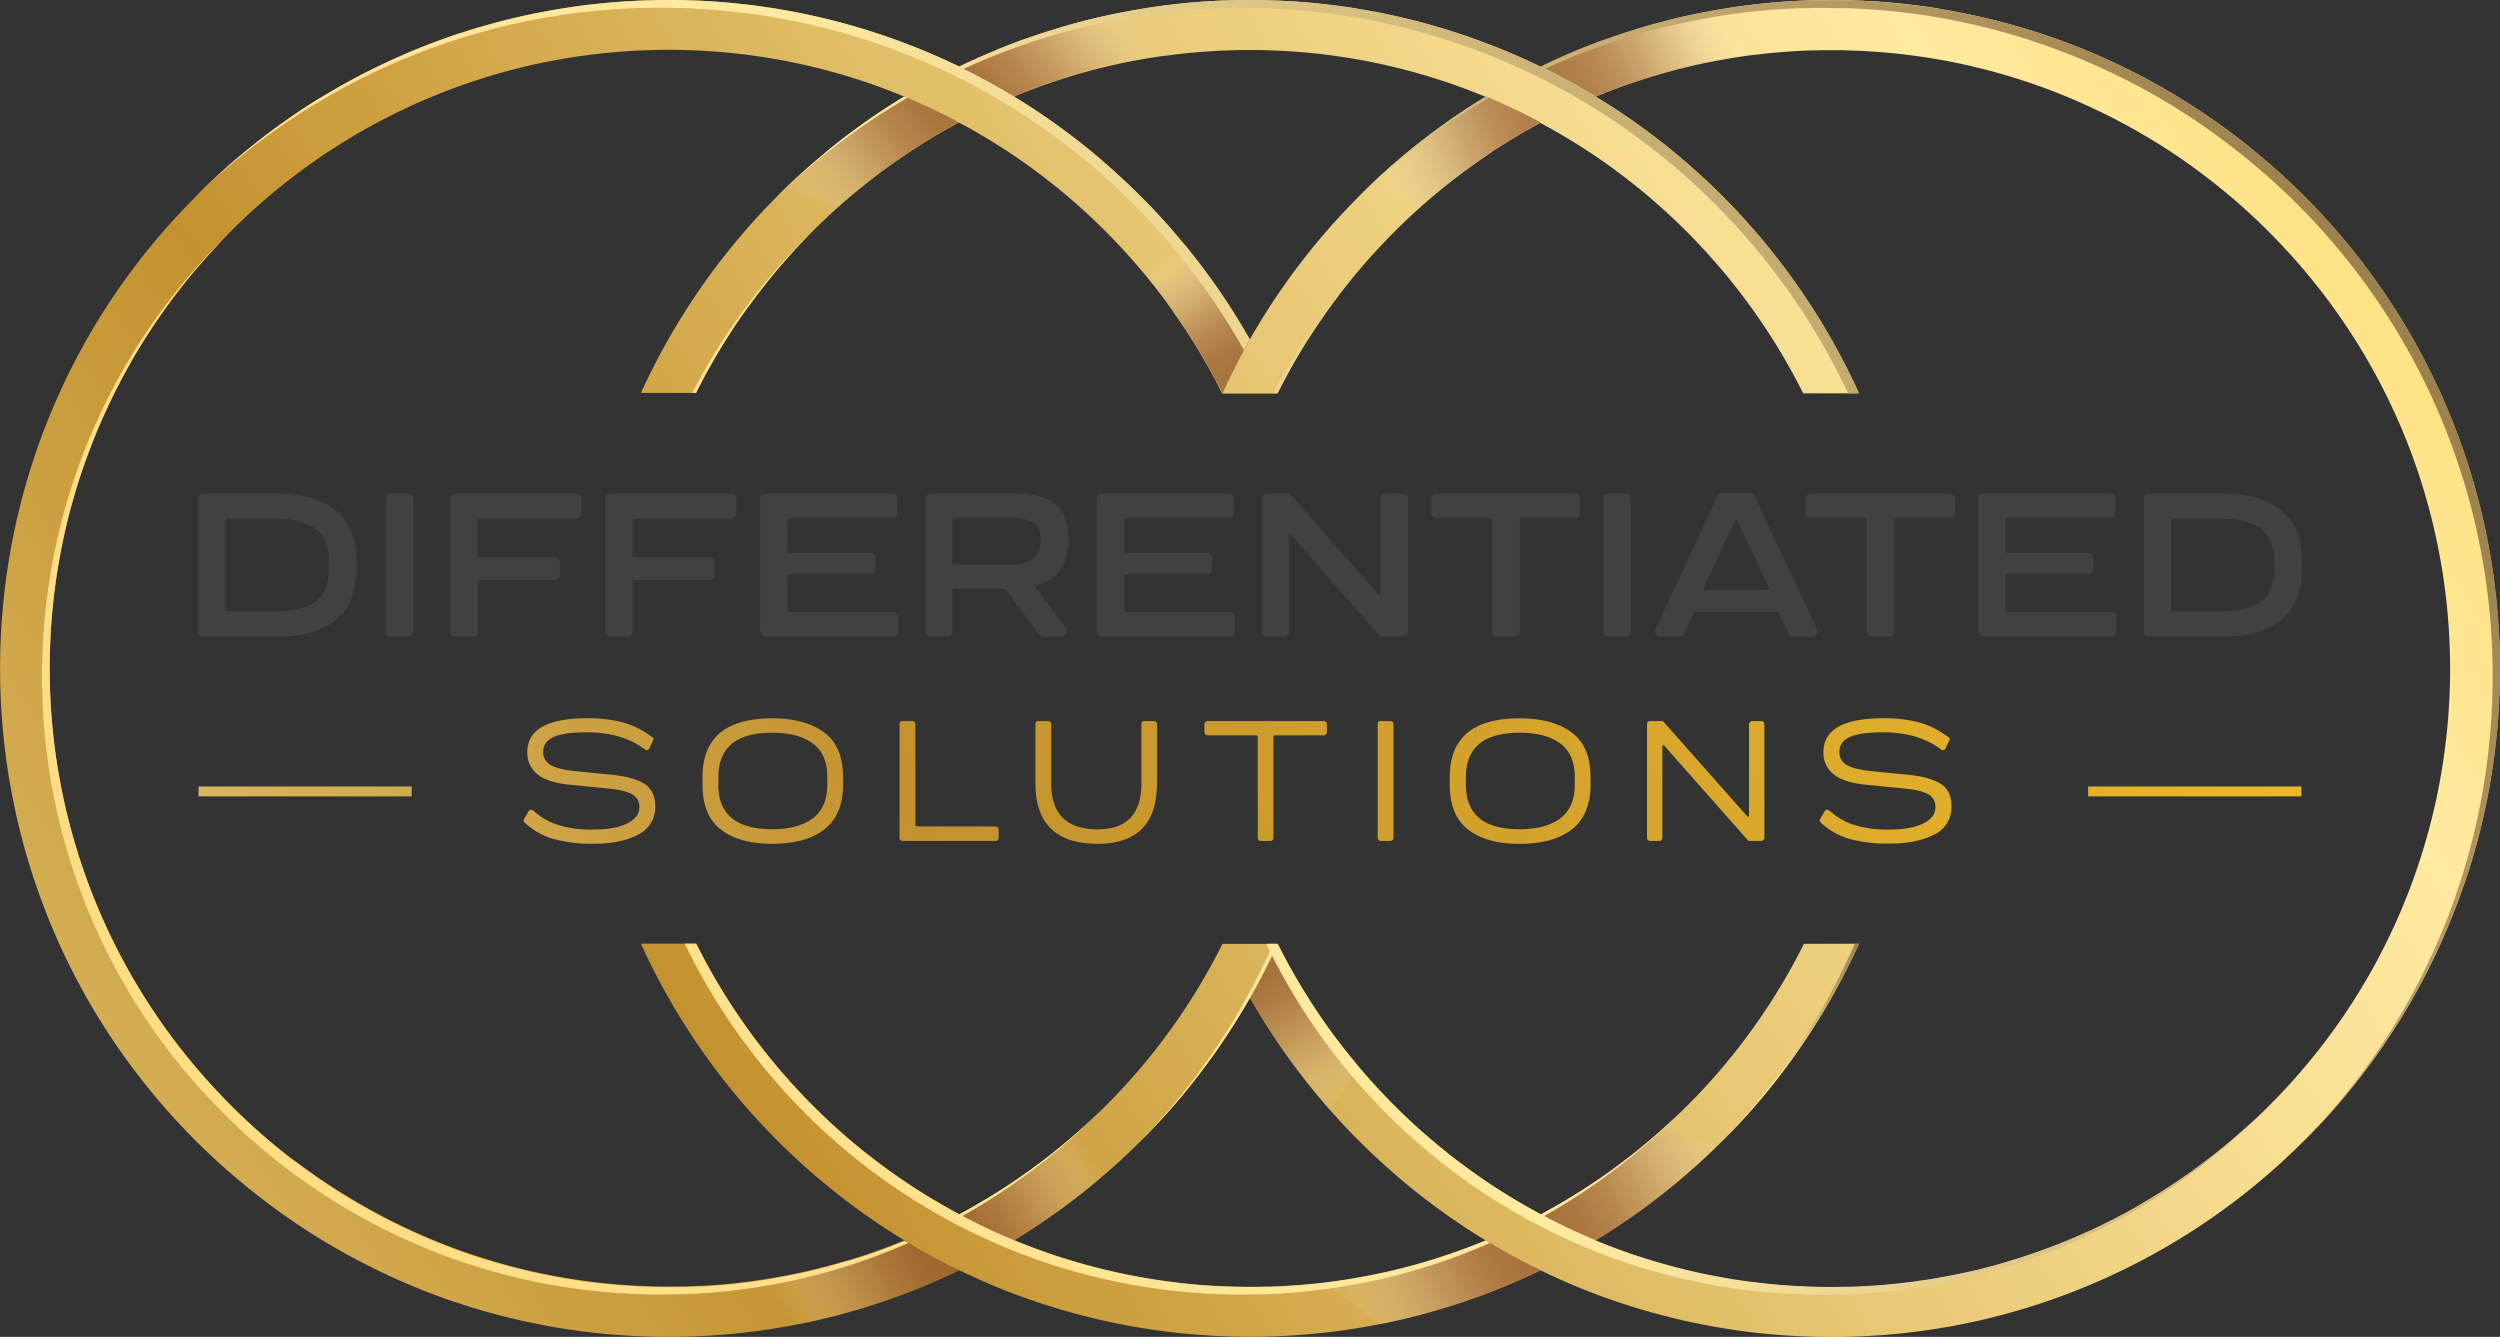 <svg xmlns="http://www.w3.org/2000/svg" xmlns:xlink="http://www.w3.org/1999/xlink" width="899.97" height="481.26" viewBox="0 0 899.97 481.26"><rect x="0" y="0" width="899.97" height="481.26" fill="#333333" stroke="none"/><defs><linearGradient id="linear-gradient" x1="1121.95" y1="634.14" x2="-237" y2="-225.88" gradientTransform="matrix(1, 0, 0, -1, 0, 582)" gradientUnits="userSpaceOnUse"><stop offset="0.01" stop-color="#fbc926"/><stop offset="0.25" stop-color="#ffeaa1"/><stop offset="0.32" stop-color="#f6dd90"/><stop offset="0.46" stop-color="#dfbb63"/><stop offset="0.6" stop-color="#c3922e"/><stop offset="0.87" stop-color="#eed688"/><stop offset="1" stop-color="#fffbcc"/></linearGradient><linearGradient id="linear-gradient-2" x1="1002.19" y1="823.37" x2="-356.75" y2="-36.65" xlink:href="#linear-gradient"/><linearGradient id="linear-gradient-3" x1="1062.07" y1="728.75" x2="-296.86" y2="-131.27" xlink:href="#linear-gradient"/><linearGradient id="linear-gradient-4" x1="482.68" y1="183.4" x2="424.5" y2="302.23" gradientTransform="matrix(1, 0, 0, -1, 0, 582)" gradientUnits="userSpaceOnUse"><stop offset="0" stop-color="#fff2db" stop-opacity="0"/><stop offset="0" stop-color="#fdefd7" stop-opacity="0.02"/><stop offset="0.08" stop-color="#dbbea2" stop-opacity="0.32"/><stop offset="0.16" stop-color="#bf9775" stop-opacity="0.56"/><stop offset="0.24" stop-color="#a97853" stop-opacity="0.76"/><stop offset="0.32" stop-color="#99623a" stop-opacity="0.89"/><stop offset="0.41" stop-color="#90542c" stop-opacity="0.97"/><stop offset="0.49" stop-color="#8d5027"/><stop offset="0.58" stop-color="#90542c" stop-opacity="0.97"/><stop offset="0.67" stop-color="#9a623b" stop-opacity="0.89"/><stop offset="0.75" stop-color="#a97854" stop-opacity="0.75"/><stop offset="0.83" stop-color="#c09877" stop-opacity="0.56"/><stop offset="0.92" stop-color="#dcc0a4" stop-opacity="0.31"/><stop offset="1" stop-color="#fef1da" stop-opacity="0"/><stop offset="1" stop-color="#fff2db" stop-opacity="0"/></linearGradient><linearGradient id="linear-gradient-5" x1="624" y1="573.79" x2="495.39" y2="515.91" xlink:href="#linear-gradient-4"/><linearGradient id="linear-gradient-6" x1="389.6" y1="170.85" x2="283.03" y2="108.38" xlink:href="#linear-gradient-4"/><linearGradient id="linear-gradient-7" x1="619" y1="175.19" x2="483.95" y2="106.29" xlink:href="#linear-gradient-4"/><linearGradient id="linear-gradient-8" x1="405.45" y1="579.08" x2="295.21" y2="496.4" xlink:href="#linear-gradient-4"/><linearGradient id="linear-gradient-9" x1="418.74" y1="488.41" x2="475.7" y2="407.56" xlink:href="#linear-gradient-4"/><linearGradient id="linear-gradient-10" x1="1134.48" y1="639.72" x2="-113.15" y2="-154.06" gradientTransform="matrix(1, 0, 0, -1, 0, 582)" gradientUnits="userSpaceOnUse"><stop offset="0" stop-color="#573715"/><stop offset="0.13" stop-color="#7f6136"/><stop offset="0.43" stop-color="#e3cc8a"/><stop offset="0.51" stop-color="#ffeaa1"/><stop offset="0.54" stop-color="#ffe89d"/><stop offset="0.67" stop-color="#ffe08c"/><stop offset="0.82" stop-color="#ffdb82"/><stop offset="1" stop-color="#ffd97f"/></linearGradient><linearGradient id="linear-gradient-11" x1="1005.24" y1="842.87" x2="-242.4" y2="49.08" xlink:href="#linear-gradient-10"/><linearGradient id="linear-gradient-12" x1="712.44" y1="250.03" x2="554.19" y2="149.35" xlink:href="#linear-gradient-10"/><linearGradient id="linear-gradient-13" x1="1070.91" y1="739.65" x2="-176.71" y2="-54.12" xlink:href="#linear-gradient-10"/><linearGradient id="linear-gradient-14" x1="528.75" y1="633.07" x2="89.75" y2="353.77" xlink:href="#linear-gradient-10"/><linearGradient id="linear-gradient-15" x1="1124.77" y1="654.96" x2="-122.83" y2="-138.8" xlink:href="#linear-gradient-10"/><linearGradient id="linear-gradient-16" x1="944.86" y1="937.79" x2="-302.8" y2="143.99" xlink:href="#linear-gradient-10"/><linearGradient id="linear-gradient-17" x1="1013.09" y1="830.49" x2="-234.53" y2="36.72" xlink:href="#linear-gradient-10"/><linearGradient id="linear-gradient-18" x1="999.51" y1="493.61" x2="-99.46" y2="100.61" gradientTransform="matrix(1, 0, 0, -1, 0, 582)" gradientUnits="userSpaceOnUse"><stop offset="0.01" stop-color="#fbc926"/><stop offset="0.6" stop-color="#c3922e"/><stop offset="1" stop-color="#eed688"/></linearGradient></defs><g id="Layer_2" data-name="Layer 2"><g id="Layer_1-2" data-name="Layer 1"><g id="Layer_2-2" data-name="Layer 2"><g id="Logo"><path d="M814.94,57.22l-.36-.31c-1.67-1.39-3.34-2.78-5-4.13l-.06-.06a239.37,239.37,0,0,0-22.66-16.09l-.4-.25q-9.4-5.88-19.34-10.88l-2.1-1-2.41-1.2-1.9-.89q-8.33-3.89-17-7.13h0a238.46,238.46,0,0,0-39.4-11L702.94,4c-1.07-.2-2.14-.38-3.2-.56L697.44,3c-1-.15-1.93-.31-2.9-.45l-2.73-.38-2.63-.35-3.78-.43-2.47-.26c-1.5-.15-3-.28-4.48-.41-.71,0-1.41-.09-2.11-.15l-3.56-.2a19.82,19.82,0,0,1-2.19-.12c-1.23,0-2.47-.09-3.71-.12L665,.07C663.13,0,661.31,0,659.47,0h-.24c-1.8,0-3.61,0-5.41.06L652.1.11l-4,.14-1.67.1c-1.76.09-3.52.2-5.27.33-.5,0-1,.08-1.48.12-1.3.11-2.61.22-3.91.35l-2.13.22c-1.14.12-2.27.25-3.41.39l-2,.24-2.8.39-2,.29-2.52.41-2.58.43c-1,.16-1.94.34-2.92.52l-2,.38c-.33.06-.66.12-1,.2-.91.17-1.81.36-2.71.55-2.65.55-5.3,1.16-7.92,1.8l-.27.07-1.44.37c-1.06.27-2.11.54-3.16.83C594,9,591,9.88,588.12,10.78l-2.68.85c-.75.24-1.51.49-2.26.75s-1.32.43-2,.66c-1,.33-1.93.67-2.9,1l-2.85,1-.43.16-2.31.88-.68.27q-3,1.16-5.87,2.38c-1.94.82-3.86,1.67-5.78,2.53s-3.82,1.81-5.65,2.74h0c-1.39.67-2.78,1.36-4.15,2.06h0q-8,4.07-15.62,8.69h0c-.9.54-1.79,1.09-2.68,1.65l-2.21,1.4-.36.23-2.19,1.42c-.88.58-1.76,1.16-2.63,1.75-1.1.74-2.19,1.49-3.28,2.26l-2.78,2-1,.72c-.9.65-1.79,1.31-2.68,2s-1.91,1.44-2.85,2.18c-1.15.88-2.3,1.78-3.43,2.69-2.09,1.68-4.16,3.41-6.19,5.16-1.18,1-2.35,2-3.52,3.09l-.81.72q-3.66,3.28-7.15,6.72c-.47.45-.93.91-1.39,1.37l-1.37,1.39-.38.37-.29.29q-4.51,4.59-8.78,9.42h0a241.94,241.94,0,0,0-29,40.53l-.63,1.11c-.24.42-.47.84-.7,1.26s-.54,1-.81,1.47q-1.56,2.85-3,5.75c-.42.81-.83,1.63-1.23,2.44l-1.29,2.63c-.36.77-.73,1.53-1.08,2.29s-.73,1.56-1.08,2.34l-.07.15H460c.56-1.12,1.12-2.24,1.7-3.35.44-.85.89-1.69,1.34-2.53q2.36-4.39,4.9-8.66c.56-.94,1.13-1.88,1.71-2.81.38-.63.77-1.25,1.17-1.87s.62-1,1-1.5c.87-1.33,1.75-2.67,2.65-4,.45-.67.9-1.34,1.36-2q2.22-3.24,4.56-6.39c.36-.49.72-1,1.09-1.45.48-.65,1-1.29,1.46-1.93.62-.81,1.25-1.61,1.89-2.41l1.88-2.35c.63-.78,1.51-1.84,2.28-2.75.93-1.11,1.88-2.21,2.83-3.3s1.92-2.17,2.9-3.24,2-2.14,3-3.19c.82-.88,1.65-1.74,2.48-2.6q5.28-5.41,10.93-10.46c.93-.84,1.88-1.67,2.83-2.49,1.67-1.45,3.38-2.88,5.1-4.29l1.67-1.34c3.41-2.74,6.92-5.37,10.48-7.89q1.65-1.17,3.33-2.31l2-1.44c1.08-.71,2.16-1.42,3.24-2.11s2-1.25,2.94-1.85l3.13-1.9c.93-.56,1.87-1.11,2.81-1.64h0c1-.56,1.92-1.1,2.89-1.63l.39-.22c.92-.51,1.85-1,2.78-1.51h0q7.56-4.06,15.47-7.52c1.42-.62,2.84-1.23,4.28-1.83h0l1.13-.46c1.1-.45,2.21-.89,3.32-1.32.75-.3,1.5-.58,2.25-.86l1.74-.65c1.8-.67,3.61-1.31,5.45-1.92l1.91-.63c1.52-.51,3.06-1,4.62-1.46l2.32-.69c2.33-.67,4.68-1.32,7-1.92l2.36-.59c.79-.2,1.58-.38,2.38-.57l2.38-.54c1.62-.36,3.27-.71,4.89-1l1.36-.26,2.23-.4,2.17-.4,1.59-.25c1.42-.23,2.83-.45,4.26-.65l1.67-.23c.79-.11,1.58-.22,2.39-.31h.29l1.59-.19,1.65-.19c1.46-.16,2.9-.29,4.36-.41l1.59-.15c1.5-.12,3-.21,4.49-.3l1.49-.11h.28c1.49-.09,3-.14,4.48-.18.42,0,.84,0,1.24,0q3-.09,6-.09c2,0,4.06,0,6.07.09l1.44.06q2.31.06,4.65.18l1.68.11,4.4.31,1.72.16c1.46.12,2.9.26,4.34.43.58,0,1.15.11,1.73.19,1.45.17,2.88.35,4.33.55q.84.11,1.65.24c1.51.21,3,.44,4.48.69.48.08,1,.15,1.44.24,1.66.28,3.33.58,5,.91l.78.16c2,.4,3.94.81,5.88,1.26,1,.22,2,.48,3,.72l1.4.34c1,.26,2.1.54,3.14.81l.85.22c2.42.67,4.86,1.36,7.25,2.11a215,215,0,0,1,29,11.21c4.71,2.19,9.26,4.52,13.46,6.88q9.83,5.44,19,11.8l.19.13c1.15.81,2.29,1.61,3.42,2.44l.43.31a223.43,223.43,0,0,1,33.22,29.68h0c81.42,88.49,77.71,225.69-8.37,309.65l-.33.32c-.69.67-1.38,1.34-2.08,2-1.86,1.76-3.75,3.5-5.68,5.2-1,.85-1.92,1.7-2.9,2.53q-2.19,1.88-4.44,3.71c-1.5,1.22-3,2.41-4.53,3.58-1,.8-2,1.57-3.07,2.33-2,1.53-4.11,3-6.21,4.46l-.12.08c-2.1,1.45-4.23,2.86-6.37,4.24-1.08.7-2.18,1.39-3.28,2.06s-2.2,1.34-3.31,2-2.23,1.32-3.35,2-2.25,1.28-3.38,1.89-2.27,1.24-3.42,1.83-2.3,1.2-3.45,1.78-2.32,1.16-3.49,1.72-2.28,1.09-3.43,1.62h-.09c-2.36,1.08-4.75,2.13-7.15,3.13-1.09.46-2.18.9-3.28,1.34l-.73.29L738,449.07l-1.18.44c-1,.38-2,.74-3,1.1l-3.31,1.15-.88.29c-1.08.37-2.17.73-3.27,1.07l-3,.92-1.2.36-3.36,1h0c-1,.29-2.08.57-3.13.84q-4.2,1.11-8.43,2c-1.64.36-3.29.71-4.94,1-.43.1-.88.19-1.32.26-1.47.29-2.95.55-4.42.8l-1.58.27c-1.42.24-2.84.45-4.29.64-.53.09-1.08.17-1.63.24-1.43.18-2.87.37-4.29.52l-1.64.2-4.38.42-1.57.14q-2.26.18-4.5.3l-1.48.1c-1.59.08-3.19.15-4.77.2h-1.24q-3,.07-6,.08c-2,0-4.06,0-6.08-.08l-1.44-.06c-1.37,0-2.77-.1-4.15-.17H647l-1.69-.11c-1.46-.09-2.93-.19-4.39-.3l-1.75-.17c-1.44-.12-2.88-.26-4.3-.42l-1.76-.19-1.1-.15h-.23l-3-.37c-.57-.08-1.13-.15-1.69-.24-1.48-.22-3-.44-4.43-.68-.49-.1-1-.17-1.47-.25l-1.6-.29c-1.11-.2-2.23-.4-3.33-.62-.3-.06-.59-.1-.88-.17-2-.39-3.91-.8-5.85-1.25l-3.06-.72-1.7-.42-2.34-.6c-1-.29-2.09-.56-3.14-.86l-1.44-.4-2.3-.68c-.54-.17-1.1-.32-1.63-.49-1.09-.33-2.15-.68-3.22-1l-1-.32c-1.06-.35-2.11-.7-3.17-1.07l-.58-.21c-2.13-.73-4.25-1.51-6.36-2.32l-.64-.24-3.37-1.34c-.09-.05-.18-.07-.28-.12l-1.08-.45h0l-1.7-.71c-.84-.35-1.67-.71-2.49-1.07l-2.25-1c-1-.44-2-.9-2.93-1.36l-2.12-1.27c-.64-.3-1.28-.62-1.91-.93l-1-.48q-2-1-4-2.07c-.39-.19-.77-.39-1.15-.6h0l-1.51-.81-1.51-.84q-9.66-5.34-18.69-11.58l-.89-.62-1-.72c-.57-.41-1.15-.8-1.72-1.22l-1.51-1.1-2.28-1.69L523.4,417l-1.7-1.32c-.4-.31-.8-.62-1.18-.95l-1.68-1.34-.81-.66-1.7-1.43c-.67-.56-1.34-1.12-2-1.7l-.62-.55-1.46-1.28-1.34-1.19a.57.57,0,0,1-.11-.11c-.82-.72-1.64-1.46-2.43-2.2l-.78-.73c-4.25-4-8.34-8.08-12.27-12.39h0c-2.22-2.41-4.37-4.85-6.47-7.36h0c-1-1.24-2.06-2.48-3.07-3.74-.5-.62-1-1.24-1.49-1.87s-1.09-1.38-1.62-2.08l-2-2.62c-.67-.88-1.22-1.65-1.83-2.48l-.41-.57-1.62-2.29c-.63-.9-1.25-1.8-1.87-2.71s-1.13-1.68-1.69-2.53l-.31-.47c-.55-.83-1.09-1.67-1.62-2.51s-1.18-1.86-1.75-2.8q-1.53-2.49-3-5l-.46-.8c-1.62-2.82-3.19-5.67-4.68-8.57-.51-1-1-1.94-1.48-2.92H440.09q4.25,9.38,9.27,18.31h0l.62,1.08h0a240.62,240.62,0,0,0,28.9,40.47l.05.05q5.85,6.66,12.22,12.85,3.48,3.43,7.14,6.72l.81.73c1.16,1,2.32,2.06,3.5,3.06l1.28,1.12.16.13c1.58,1.34,3.16,2.64,4.76,3.94l.35.28.08.05a242.31,242.31,0,0,0,22.21,15.83l1.08.66,2.34,1.45h0l1.53.92.1.06,2.22,1.33a3.9,3.9,0,0,1,.35.19c.63.37,1.27.72,1.9,1.08l2.13,1.2q4.53,2.5,9.18,4.81c.23.13.48.25.71.37l1.65.8c2.41,1.17,4.83,2.3,7.29,3.39l3,1.32,1.2.52,1,.42c1.36.58,2.71,1.11,4,1.63h0c1.64.64,3.22,1.24,4.8,1.82q.81.31,1.65.6l2.3.82q5.73,2,11.61,3.73l.28.09,4,1.12c.46.12.9.25,1.36.36l2.79.73.73.19c.61.16,1.24.31,1.86.45,1.08.27,2.15.54,3.23.78l2.93.64,1,.21,2.62.53.46.1c1.07.22,2.16.43,3.24.62.77.15,1.55.28,2.33.41l3.2.53c.76.13,1.53.25,2.29.35l1.57.22c.63.1,1.25.18,1.86.26s1.37.2,2.06.28c1.57.19,3.16.39,4.74.54l.94.1c1.76.19,3.51.33,5.28.47.63.06,1.27.09,1.91.14l3.73.24,2.1.11,3.78.14,1.9.06c1.83,0,3.65.06,5.49.06h.23c1.81,0,3.62,0,5.42-.06a16.19,16.19,0,0,0,1.71-.06c1.36,0,2.71-.08,4.07-.14.53,0,1.07-.06,1.6-.08,1.79-.1,3.57-.21,5.36-.34.39,0,.79-.07,1.2-.1,1.41-.12,2.84-.24,4.25-.38l1.86-.2c1.29-.13,2.61-.28,3.9-.44l1.57-.19c1.72-.23,3.45-.46,5.16-.73l1.69-.26c1.2-.2,2.4-.39,3.59-.6l2.15-.38,3.25-.63c.69-.14,1.4-.27,2.09-.42,1.55-.31,3.09-.65,4.64-1,.92-.21,1.84-.44,2.75-.66.72-.18,1.46-.35,2.17-.54,1-.26,2.09-.52,3.13-.8l1.43-.39a240.76,240.76,0,0,0,105.8-61q4.14-4.1,8.1-8.38c1.88-2.05,3.73-4.12,5.55-6.23l2.34-2.76c1.17-1.42,2.34-2.85,3.49-4.3.61-.76,1.21-1.53,1.81-2.29l1.77-2.32,1.75-2.34c.58-.78,1.15-1.57,1.72-2.36s1.13-1.58,1.69-2.38l1.62-2.32a.11.11,0,0,1,0-.08c1.1-1.61,2.19-3.23,3.24-4.87.53-.82,1.06-1.64,1.58-2.47s1-1.65,1.55-2.48,1-1.67,1.52-2.51,1-1.68,1.49-2.52,1-1.69,1.46-2.55.89-1.59,1.34-2.39a243.66,243.66,0,0,0,11-22.79c.28-.66.55-1.32.82-2q2.13-5.17,4-10.48c.32-.89.63-1.79.94-2.69s.64-1.88,1-2.83l.9-2.79v-.05c.3-.94.59-1.9.88-2.85s.57-1.91.84-2.87.55-1.92.81-2.88c.2-.73.4-1.46.59-2.2.82-3.13,1.59-6.29,2.29-9.47.39-1.77.76-3.53,1.11-5.31q.57-2.93,1.08-5.88c.12-.7.24-1.4.34-2.1s.22-1.3.31-1.95.23-1.48.33-2.22c.48-3.28.88-6.59,1.21-9.91.08-.72.15-1.44.22-2.17l.09-1c.07-.87.15-1.75.21-2.62.25-3.19.43-6.39.55-9.62,0-.74,0-1.48.07-2.22,0-1.23.06-2.47.08-3.71v-3.11A240.19,240.19,0,0,0,814.94,57.22Z" style="fill:url(#linear-gradient)"/><path d="M440.09,339.77a.06.06,0,0,1,0-.06v.06a224.09,224.09,0,0,1-28.92,44q-6.87,8.14-14.47,15.63l-1.82,1.76-2.09,2-1.3,1.21c-.8.75-1.61,1.48-2.43,2.21s-1.85,1.65-2.79,2.46c-2.23,1.94-4.5,3.82-6.82,5.67q-2.46,2-5,3.86c-.83.63-1.66,1.24-2.49,1.85s-1.54,1.13-2.32,1.68c-1.58,1.13-3.18,2.23-4.79,3.32l-1.92,1.28-2.14,1.39q-4.87,3.15-9.91,6c-.92.53-1.84,1.05-2.76,1.55l-2.78,1.51h0q-2,1.07-4,2.08c-5.16,2.63-10.41,5.06-15.79,7.28h0q-5.25,2.17-10.61,4.07l-1.5.53c-.83.29-1.67.58-2.51.85l-.41.14c-1.07.36-2.15.7-3.23,1s-2.26.7-3.39,1h-.09c-.87.26-1.73.51-2.6.75l-3,.84q-2.34.63-4.71,1.2c-1.58.39-3.16.76-4.75,1.11s-3.27.71-4.93,1c-.44.1-.88.19-1.32.26-1.48.29-2.95.55-4.44.8l-1.55.27c-1.42.24-2.87.45-4.29.64l-1.64.24-2.73.34-1.57.18-1.63.2c-1.45.15-2.92.29-4.38.42l-1.58.14c-1.49.12-3,.22-4.5.3l-1.48.1h-1c-1.27.06-2.54.12-3.82.16h-1.23q-3,.07-6,.08c-2,0-4,0-6.08-.08l-1.42-.06c-1.55,0-3.11-.11-4.66-.19l-1.67-.11c-1.47-.09-2.93-.19-4.4-.3l-1.75-.17c-1.44-.12-2.87-.26-4.3-.42l-1.76-.19c-1.44-.18-2.87-.35-4.3-.55-.56-.08-1.14-.15-1.7-.24-1.48-.22-3-.44-4.43-.68-.49-.1-1-.17-1.46-.25-1.65-.29-3.3-.59-4.94-.91-.29-.06-.58-.1-.86-.17-2-.39-4-.8-5.86-1.25l-3.06-.72-1.7-.42-2.35-.6c-1-.29-2.08-.56-3.12-.86l-1.46-.4-2.29-.68-1.63-.49c-1.08-.33-2.15-.68-3.23-1l-1-.32c-1.06-.35-2.12-.7-3.17-1.07l-.57-.21c-2.13-.73-4.26-1.51-6.36-2.32-.22-.08-.43-.17-.65-.24l-3.36-1.34-.29-.12c-3.54-1.44-7-3-10.46-4.6-4.54-2.11-9-4.42-13.4-6.86q-9.66-5.34-18.69-11.58c-.31-.2-.6-.41-.89-.62-.91-.64-1.83-1.28-2.74-1.94-.51-.35-1-.73-1.52-1.1l-2.28-1.69-2.19-1.44L103,415.62c-1.23-1-2.45-2-3.65-2.95-.58-.47-1.14-1-1.71-1.43s-1.34-1.12-2-1.7l-2.06-1.8c-.49-.43-1-.85-1.46-1.3-.81-.72-1.62-1.46-2.42-2.2-.27-.24-.52-.49-.78-.73-4.25-4-8.34-8.08-12.28-12.39h0a221.86,221.86,0,0,1-58.75-150.5q0-5.2.24-10.36c0-.65.06-1.3.1-1.95.1-2.05.24-4.1.42-6.13.07-.86.14-1.72.23-2.58.11-1.19.23-2.37.36-3.56.09-.81.18-1.62.28-2.42.06-.53.13-1.06.2-1.58.09-.73.19-1.46.29-2.18.17-1.21.35-2.42.54-3.62a5.25,5.25,0,0,1,.15-.94c.18-1.21.39-2.42.6-3.62.16-.9.32-1.8.5-2.71s.31-1.64.48-2.46l.3-1.45c.1-.49.2-1,.31-1.46.19-.89.38-1.78.59-2.67q1.2-5.33,2.69-10.55l.75-2.61q1.16-3.9,2.44-7.74c.23-.72.48-1.44.73-2.15.32-.91.64-1.82,1-2.74s.66-1.82,1-2.73q2.4-6.42,5.21-12.65c.32-.73.66-1.46,1-2.19s.75-1.62,1.13-2.42c.76-1.61,1.54-3.21,2.36-4.8.39-.79.8-1.58,1.22-2.37.81-1.57,1.65-3.14,2.52-4.69.42-.78.85-1.56,1.3-2.33v-.08q1.29-2.28,2.64-4.51l1.38-2.27c.56-.9,1.13-1.8,1.7-2.7.26-.43.53-.85.82-1.28,1.16-1.8,2.35-3.59,3.57-5.35.39-.59.79-1.17,1.21-1.75s1-1.44,1.53-2.16.86-1.2,1.31-1.79l.53-.73c.94-1.29,1.92-2.57,2.92-3.84.52-.7,1.07-1.4,1.63-2.09q1.62-2.07,3.34-4.1c.55-.68,1.11-1.35,1.7-2s1.15-1.35,1.74-2l1.41-1.6c.69-.78,1.4-1.56,2.1-2.33s1.18-1.3,1.8-1.94Q79.71,86.7,81.39,85l.45-.45A222.57,222.57,0,0,1,192.6,23.13c1.63-.36,3.26-.71,4.9-1l1.35-.26,4.38-.8,1.61-.25c1.42-.23,2.84-.45,4.26-.65l1.66-.23c1.43-.2,2.85-.36,4.27-.53l1.66-.19c1.45-.16,2.9-.29,4.36-.41.52-.06,1-.11,1.6-.15,1.49-.12,3-.21,4.47-.3l1.51-.11c1.57-.08,3.17-.14,4.75-.18.41,0,.83-.05,1.24-.05q3-.09,6-.09c2,0,4,0,6.08.09a11,11,0,0,1,1.41.06c1.41,0,2.81.09,4.21.17h.46l1.66.11,4.41.31,1.74.16c1.43.12,2.89.26,4.33.43.58,0,1.15.11,1.73.19l1.14.14c1.07.12,2.14.26,3.19.41l1.65.24c1.49.21,3,.44,4.48.69.48.08,1,.15,1.42.24,1.68.28,3.36.58,5,.91l.78.16c2,.4,3.93.81,5.87,1.26,1,.22,2,.48,3.05.72l1.39.34c1.06.26,2.1.54,3.15.81l.84.22c2.44.67,4.86,1.36,7.26,2.11,6.59,2,13.16,4.37,19.63,7.06h0c.36.14.72.29,1.09.46,1.21.5,2.42,1,3.62,1.56.69.29,1.37.6,2.05.92.87.39,1.74.79,2.6,1.2,1.37.63,2.71,1.28,4,1.93,1,.48,1.94,1,2.89,1.45,1.17.59,2.33,1.2,3.46,1.81h0l3.08,1.68q9.78,5.44,19,11.8l.19.13c1.16.81,2.3,1.61,3.43,2.44l.43.31q4.08,3,8,6.12,3.45,2.76,6.8,5.66c.94.82,1.88,1.64,2.81,2.48q8.16,7.31,15.6,15.42h0q3.3,3.6,6.47,7.36,4,4.73,7.69,9.67c.42.56.85,1.13,1.26,1.7l1.42,2a22.47,22.47,0,0,1,1.4,2c.4.69.93,1.32,1.38,2s.91,1.33,1.36,2l1.34,2c.55.84,1.1,1.68,1.63,2.52.33.52.66,1,1,1.56l1.23,2q1.54,2.52,3,5.09l1.5,2.64c.54,1,1.06,1.91,1.57,2.87.39.71.77,1.42,1.14,2.14s.69,1.32,1,2c.12.22.24.44.34.67.23.44.45.87.66,1.31h19.84c-.2-.46-.41-.91-.62-1.37q-4.29-9.25-9.29-18.07l-.08-.14c-.49-.86-1-1.72-1.49-2.57s-.89-1.51-1.34-2.26c-.17-.29-.34-.58-.52-.86l-1.06-1.74q-1-1.68-2.1-3.33c-.8-1.25-1.62-2.49-2.45-3.74a2.11,2.11,0,0,0-.21-.31c-.7-1.06-1.42-2.11-2.14-3.15s-1.62-2.33-2.46-3.48c-.37-.53-.75-1-1.14-1.57q-1.08-1.5-2.22-3c-.91-1.21-1.84-2.41-2.77-3.6a.58.58,0,0,0-.1-.12c-.94-1.19-1.88-2.36-2.82-3.53h0q-1.47-1.8-3-3.56t-3-3.51q-5.88-6.66-12.24-12.87-3.51-3.45-7.16-6.73c-1.41-1.3-2.84-2.55-4.29-3.79-.37-.33-.74-.64-1.13-1-.11-.11-.23-.21-.35-.31-1.65-1.39-3.32-2.78-5-4.13a.07.07,0,0,1-.07-.06,242,242,0,0,0-22.62-16.23l-.39-.25-2.66-1.64h0c-1.14-.69-2.28-1.37-3.44-2l-1-.58c-1.21-.7-2.44-1.39-3.67-2.08l-.24-.18c-1.29-.72-2.6-1.42-3.91-2.11l-.55-.29c-1.28-.68-2.57-1.35-3.87-2l-1.57-.78-.53-.26-1-.47c-.47-.24-.93-.47-1.4-.69l-1.9-.89q-8.33-3.89-17-7.13h0A239.14,239.14,0,0,0,287.61,4.62l-2-.4L284.22,4c-1.07-.2-2.13-.38-3.2-.56L278.71,3l-2.91-.45-1.26-.18-1.47-.2c-.88-.13-1.74-.24-2.62-.35l-3.74-.41-2.47-.26c-1.53-.15-3-.28-4.53-.41-.7,0-1.41-.09-2.11-.15L254.07.37c-.74,0-1.45-.07-2.18-.12L248.17.13q-1,0-1.92-.06C244.42,0,242.58,0,240.71,0h-.22c-1.82,0-3.61,0-5.42.06l-1.73.05-4,.14-1.63.1c-1.74.09-3.52.2-5.27.33-.5,0-1,.08-1.46.12-1.32.11-2.63.22-3.93.35l-2.11.22c-1.15.12-2.29.25-3.43.39L209.44,2c-1.6.21-3.21.45-4.82.68l-2.52.41-2.6.43c-1,.16-1.92.34-2.89.52l-2,.38C190.71,5.17,186.85,6,183,7h-.31c-1.21.3-2.41.61-3.61.93l-1.28.34c-1,.26-2,.53-2.93.81l-1,.28c-1.13.32-2.26.66-3.38,1-1.34.41-2.67.83-4,1.26-1.06.34-2.12.69-3.17,1.05l-1.09.37-3.19,1.13-.89.32-3.46,1.3c-1.3.49-2.59,1-3.87,1.52s-2.57,1-3.84,1.58l-3,1.31-1.37.61-.16.07q-1.5.68-3,1.38-2.26,1.05-4.52,2.16l-2.38,1.18q-2.2,1.11-4.39,2.27c-.94.5-1.87,1-2.79,1.51l-1.43.79-2.18,1.22-1.33.77-2.74,1.65-.22.14c-1.13.67-2.26,1.36-3.38,2h0c-1.17.72-2.33,1.45-3.48,2.2-.92.59-1.83,1.19-2.74,1.79l-1,.69q-1.5,1-3,2.07h0c-2.25,1.55-4.47,3.14-6.66,4.79C96.14,48.3,95.05,49.12,94,50h0l-3.26,2.61c-1.07.86-2.12,1.72-3.18,2.59s-2.09,1.74-3.12,2.62h0c-1,.89-2.07,1.78-3.09,2.69s-2,1.81-3,2.74l-3,2.77h0c-.92.88-1.84,1.75-2.74,2.64l-.78.76c-.78.77-1.55,1.54-2.32,2.32h0C-23.85,166-23,318.13,71.27,411.46q6.69,6.63,13.9,12.72l.15.13c1.69,1.43,3.39,2.83,5.13,4.22a.18.18,0,0,0,.07.05,242,242,0,0,0,22.19,15.83l1.07.66c1.33.82,2.66,1.64,4,2.43l2.22,1.33.34.19,1.91,1.08c.7.41,1.42.8,2.14,1.2q4.5,2.51,9.17,4.81l.7.37q4.41,2.17,8.94,4.19l3,1.32,1.2.52c.33.13.65.29,1,.42,1.38.58,2.71,1.11,4,1.63h0c1.63.64,3.22,1.24,4.79,1.82.55.21,1.1.41,1.66.6l2.29.82q5.73,2,11.61,3.73l.29.09c1.3.38,2.63.75,4,1.12l1.35.36c1.17.32,2.33.62,3.52.92.62.16,1.25.31,1.87.45,1.08.27,2.15.54,3.23.78l2.93.64c1.36.28,2.72.57,4.09.84,1.07.22,2.15.43,3.24.62.77.15,1.55.28,2.33.41l3.2.53c.75.13,1.52.25,2.28.35l3.43.48c.69.1,1.38.2,2.06.28,1.58.19,3.16.39,4.75.54l.94.1c1.74.19,3.51.33,5.26.47.64.06,1.28.09,1.91.14l3.74.24,2.12.11,3.76.14c.64,0,1.26,0,1.9.06,1.82,0,3.67.06,5.5.06h.26c1.81,0,3.61,0,5.42-.06a16,16,0,0,0,1.7-.06c1.37,0,2.72-.08,4.07-.14.54,0,1.08-.06,1.61-.08,1.78-.1,3.57-.21,5.35-.34.41,0,.8-.07,1.2-.1,1.43-.12,2.85-.24,4.26-.38l1.85-.2c1.31-.13,2.61-.28,3.91-.44l1.57-.19c1-.12,1.93-.26,2.9-.39l2.26-.34,1.69-.26,3.59-.6,2.14-.38,3.26-.63h.11l2-.4c1.56-.31,3.09-.65,4.64-1,.93-.21,1.84-.44,2.76-.66l2.18-.54c1-.26,2.08-.52,3.11-.8.48-.13,1-.25,1.43-.39a238.53,238.53,0,0,0,41.58-15.6q8.15-3.93,15.93-8.48h0c1.29-.75,2.58-1.51,3.85-2.29a239.24,239.24,0,0,0,32.27-23.44q2.19-1.87,4.32-3.79,3.66-3.3,7.16-6.72l.66-.66,3-3q4.41-4.5,8.59-9.23,1.49-1.68,2.93-3.39c.06-.06.11-.13.16-.19,1-1.15,2-2.32,2.91-3.49h0c.88-1.08,1.75-2.17,2.62-3.27.15-.19.3-.37.43-.56q1.35-1.69,2.64-3.42l.08-.1c.76-1,1.52-2,2.27-3.06.3-.4.59-.81.88-1.22.63-.87,1.25-1.74,1.87-2.62l.47-.67c.84-1.22,1.68-2.45,2.5-3.68s1.71-2.58,2.55-3.89,1.54-2.43,2.3-3.66l.48-.79c.65-1.06,1.29-2.13,1.93-3.21l.32-.54L450,359.2h0l.27-.47c.34-.6.68-1.21,1-1.82.44-.78.87-1.57,1.29-2.36.21-.38.42-.75.6-1.13.58-1.05,1.13-2.11,1.67-3.17.12-.22.23-.45.34-.68.56-1.07,1.1-2.15,1.62-3.23.24-.47.46-.94.69-1.41.15-.3.29-.61.44-.91.67-1.4,1.33-2.81,2-4.22Z" style="fill:url(#linear-gradient-2)"/><path d="M649.39,339.77A223.68,223.68,0,0,1,605.8,399.6l-.29.28-1.58,1.53-1.81,1.71c-1.24,1.16-2.48,2.31-3.75,3.44q-4.68,4.2-9.6,8.13-4.38,3.48-8.9,6.75l-1.29.92c-2.77,2-5.6,3.87-8.46,5.71-.71.47-1.44.93-2.16,1.38-1,.62-2,1.24-3,1.84l-2,1.21c-.63.38-1.28.76-1.92,1.12l-1.4.81-2.15,1.2-2.77,1.51h0c-1.33.7-2.66,1.4-4,2.08q-7.74,3.94-15.79,7.28h0q-3.31,1.38-6.69,2.64l-8.44,3q-3,1-6.12,1.92c-1,.31-2,.61-3.08.9-2.06.58-4.14,1.14-6.22,1.66-1,.25-1.94.49-2.92.72l-3.37.77c-1.64.36-3.29.71-4.93,1-.44.1-.89.19-1.32.26-1.48.29-3,.55-4.44.8l-1.56.27c-1.43.24-2.85.45-4.29.64-.54.09-1.09.17-1.64.24l-2.72.34-1.57.18L474,462l-4.37.42-1.58.14q-2.25.18-4.5.3l-1.48.1h-.34c-1.49.08-3,.14-4.47.19H456q-3,.07-6,.08c-2,0-4.06,0-6.07-.08l-1.44-.06c-1.37,0-2.75-.1-4.12-.17h-.54l-1.68-.11c-1.46-.09-2.93-.19-4.38-.3l-1.75-.17c-1.45-.12-2.88-.26-4.31-.42l-1.76-.19-1.12-.14c-1.06-.13-2.12-.26-3.18-.41-.56-.08-1.13-.15-1.69-.24-1.48-.22-3-.44-4.43-.68-.49-.1-1-.17-1.47-.25-1.64-.29-3.29-.59-4.93-.91-.29-.06-.58-.1-.88-.17-1.95-.39-3.91-.81-5.84-1.25-1.05-.23-2.05-.48-3.06-.72l-1.71-.42-2.34-.6c-1-.29-2.09-.56-3.14-.86l-1.44-.4-2.3-.68c-.53-.17-1.09-.32-1.63-.49-1.08-.33-2.15-.68-3.22-1l-1-.32c-1.06-.35-2.11-.7-3.17-1.07l-.57-.21c-2.14-.73-4.26-1.51-6.37-2.32l-.64-.24-3.37-1.34c-.08-.05-.19-.07-.28-.12l-1.09-.45-.36-.15-2-.85-2.35-1c-1.57-.69-3.11-1.4-4.65-2.13-1-.45-2-.92-2.93-1.39l-1.71-.85c-.77-.37-1.54-.76-2.3-1.16-1.16-.58-2.3-1.18-3.44-1.8h0c-1-.53-2-1.09-3-1.65q-9.66-5.34-18.69-11.58c-.3-.2-.59-.41-.88-.62-.93-.64-1.83-1.28-2.74-1.94-.52-.35-1-.73-1.52-1.1l-2.28-1.69-2.14-1.63-1.7-1.32-1.17-.93-2.49-2-1.7-1.43c-.68-.56-1.35-1.12-2-1.7l-2.06-1.8-1.34-1.19a.43.43,0,0,1-.12-.11c-.82-.72-1.62-1.46-2.43-2.2l-.78-.73c-4.23-4-8.33-8.08-12.26-12.39h0a223.62,223.62,0,0,1-35.39-51.38H230.71a241.84,241.84,0,0,0,51.07,72.79c2.33,2.29,4.72,4.53,7.14,6.72q2.76,2.49,5.59,4.9l.16.13c1.7,1.43,3.4,2.83,5.13,4.22l.06.05a242.45,242.45,0,0,0,22.22,15.83l1.07.66,2.35,1.45h0l1.53.92.1.06,2.21,1.33a2.37,2.37,0,0,1,.35.19c.63.37,1.26.72,1.9,1.08l2.14,1.2q4.53,2.5,9.17,4.81l.71.37,1.65.8q3.62,1.75,7.29,3.39l3,1.32c.39.18.8.35,1.2.52s.65.29,1,.42c1.36.58,2.7,1.11,4,1.63h0c1.63.64,3.21,1.24,4.79,1.82.55.21,1.09.41,1.64.6l2.31.82q5.75,2,11.6,3.73l.29.09,4,1.12c.45.12.89.25,1.35.36,1.16.32,2.33.62,3.52.92.62.16,1.25.31,1.87.45,1.07.27,2.14.54,3.23.78l2.92.64c1.21.26,2.42.51,3.63.74l.46.1c1.08.22,2.16.43,3.25.62.77.15,1.55.28,2.32.41l3.2.53c.76.13,1.53.25,2.29.35.53.09,1.07.16,1.62.24l1.81.24c.68.1,1.37.2,2.06.28,1.57.19,3.16.39,4.75.54l.93.1c1.76.19,3.52.33,5.27.47.64.06,1.28.09,1.91.14l3.73.24,2.21.12,3.78.14,1.9.06q2.73.06,5.49.06h.24c1.8,0,3.61,0,5.42-.06a16.1,16.1,0,0,0,1.7-.06c1.36,0,2.72-.08,4.07-.14.54,0,1.07-.06,1.61-.08,1.78-.1,3.57-.21,5.34-.34.41,0,.8-.07,1.21-.1,1.41-.12,2.85-.24,4.26-.38l1.85-.2c1.3-.13,2.61-.28,3.91-.44l1.56-.19,2.94-.39,2.22-.34,1.69-.26c1.21-.2,2.41-.39,3.6-.6l2.14-.38,3.25-.63H497l2-.4c1.55-.31,3.09-.65,4.64-1,.92-.21,1.83-.44,2.75-.66.74-.18,1.46-.35,2.17-.54,1-.26,2.1-.52,3.13-.8l1.43-.39a238.53,238.53,0,0,0,41.58-15.6q8.14-3.93,15.92-8.48h0c1.3-.75,2.58-1.51,3.86-2.29h0a243,243,0,0,0,36.59-27.23q3.63-3.28,7.15-6.72a241.8,241.8,0,0,0,51-72.79ZM618.15,68.69Q614.64,65.26,611,62c-1.78-1.61-3.59-3.2-5.42-4.75-.12-.11-.24-.22-.36-.31-1.67-1.39-3.33-2.78-5-4.13a.07.07,0,0,1-.07-.06,239.51,239.51,0,0,0-22.67-16.09l-.4-.25-1.37-.82-1.33-.82h0c-1.09-.66-2.18-1.31-3.28-2l-1.18-.69-3.65-2-.23-.12c-1.12-.62-2.25-1.24-3.38-1.84l-.22-.12-1.51-.79c-1.06-.56-2.13-1.11-3.2-1.65l-1.56-.77-.54-.27-.92-.44h0l-1.4-.68-1.9-.89q-8.32-3.88-17-7.13h0A237.88,237.88,0,0,0,496.92,4.61l-2-.39L493.58,4c-1.06-.2-2.14-.38-3.2-.56L488.09,3l-2.91-.45-1.31-.18-1.42-.2c-.88-.13-1.76-.24-2.63-.35L476,1.39l-2.47-.26c-1.49-.15-3-.28-4.48-.41-.7,0-1.41-.09-2.11-.15l-3.55-.2c-.74,0-1.46-.07-2.18-.12L457.53.13,455.6.07C453.77,0,451.94,0,450.11,0h-.23c-1.81,0-3.62,0-5.41.06l-1.76.05-4,.14L437,.35c-1.76.09-3.52.2-5.27.33-.5,0-1,.08-1.48.12-1.3.11-2.61.22-3.91.35l-2.13.22c-1.14.12-2.27.25-3.41.39l-2,.24L416,2.39l-2,.29-2.52.41-2.59.43c-1,.16-1.94.34-2.91.52l-2,.38c-.33.06-.67.12-1,.2-3.57.7-7.11,1.5-10.63,2.35a1.34,1.34,0,0,1-.27.07L389,7.82l-1.61.43c-.77.2-1.55.41-2.32.63s-1.8.51-2.7.78l-2,.61c-1.46.44-2.93.9-4.38,1.37l-1.95.64-3,1-2.93,1c-1,.35-1.95.71-2.92,1.08l-2.9,1.12-2.7,1.07-.89.45c-.72.28-1.43.58-2.15.89q-3,1.27-6,2.62l-2.23,1-.49.23-2.34,1.12-.24.11h0c-1.39.67-2.78,1.35-4.15,2.06q-8,4-15.62,8.69h0l-.69.41-.69.42-.14.09L321.88,37c-.63.39-1.25.78-1.87,1.19s-1.46.94-2.18,1.42c-1,.67-2,1.35-3,2s-1.77,1.21-2.64,1.83c-.63.43-1.26.88-1.88,1.33q-1.56,1.11-3.09,2.25l-.11.08c-.94.69-1.86,1.38-2.78,2.09q-3.07,2.34-6.08,4.79l-1.92,1.59-2.14,1.79c-.7.6-1.4,1.2-2.09,1.81q-1.59,1.36-3.12,2.76-3.64,3.29-7.15,6.71c-.62.59-1.23,1.21-1.83,1.82a241.68,241.68,0,0,0-49.26,71h19.83q2.72-5.44,5.73-10.71c.44-.77.88-1.54,1.33-2.31,1.35-2.3,2.73-4.57,4.16-6.82q3.33-5.25,6.94-10.29c.48-.69,1-1.37,1.48-2q3.51-4.81,7.3-9.43,6.21-7.64,13.11-14.69,5.31-5.46,11-10.54,4.68-4.19,9.6-8.12,7-5.59,14.48-10.64l2-1.35,2.14-1.39c.83-.54,1.66-1.07,2.5-1.59,1.33-.84,2.68-1.65,4-2.46l2.21-1.29c.51-.3,1-.6,1.54-.89l2.37-1.33c.92-.51,1.85-1,2.78-1.51h0q7.56-4,15.47-7.51,2.15-.95,4.3-1.83l2.22-.9c.75-.31,1.49-.6,2.24-.88s1.49-.59,2.24-.86q2.25-.85,4.53-1.65l2.28-.79c2.28-.78,4.59-1.52,6.91-2.22l2-.6c.87-.26,1.74-.51,2.62-.75,1.56-.44,3.13-.86,4.7-1.26.79-.21,1.58-.4,2.37-.59s1.45-.36,2.18-.52l2.58-.59c1.61-.36,3.25-.71,4.87-1l1.37-.26,4.39-.8,1.59-.25c1.42-.23,2.84-.45,4.26-.65L420,20l2.73-.35,1.54-.18,1.65-.19c1.46-.16,2.91-.29,4.37-.41.52-.06,1.06-.11,1.58-.15,1.5-.12,3-.21,4.49-.3l1.49-.11h.31c1.48-.09,3-.14,4.46-.18.41,0,.83-.05,1.24-.05q3-.09,6-.09c2,0,4.05,0,6.07.09l1.43.06c1.4,0,2.81.09,4.21.17H462l1.68.11,4.41.31,1.71.16c1.45.12,2.9.26,4.34.43.58,0,1.15.11,1.74.19l1.12.14c1.06.12,2.14.26,3.2.41.55.07,1.11.15,1.66.24,1.49.21,3,.44,4.48.69.47.08.95.15,1.42.24,1.68.28,3.34.58,5,.91l.78.16c2,.4,3.93.81,5.88,1.26,1,.22,2,.48,3,.72l1.4.34,3.15.81.84.22c2.43.67,4.86,1.36,7.25,2.11,6.59,2,13.17,4.37,19.64,7.06h0l.87.36.23.1c1.34.56,2.68,1.14,4,1.73l1.32.59c1,.44,2,.9,2.94,1.36,1.36.63,2.7,1.27,4,1.93,1,.47,1.94,1,2.89,1.45l1,.54c.77.39,1.53.8,2.28,1.2l.14.08h0c1,.56,2.07,1.12,3.07,1.68q9.81,5.45,19,11.8l.19.13c1.15.81,2.29,1.61,3.43,2.44l.43.31q4.05,3,8,6.11,4.9,3.91,9.59,8.12,8.16,7.31,15.63,15.45h0a224.07,224.07,0,0,1,35.41,51.39H669A241.68,241.68,0,0,0,618.15,68.69Z" style="fill:url(#linear-gradient-3)"/><path d="M488.81,383.75a223.6,223.6,0,0,1-28.91-44q-4.54,10-9.92,19.44a241.19,241.19,0,0,0,28.9,40.47v0c3.49-5.19,6.78-10.49,9.92-15.91Z" style="opacity:0.7;isolation:isolate;fill:url(#linear-gradient-4)"/><path d="M554.5,44c-.75-.4-1.51-.81-2.28-1.2l-1-.54c-1-.49-1.92-1-2.89-1.45-1.33-.66-2.67-1.3-4-1.93l-2.94-1.36-1.32-.59c-1.33-.59-2.67-1.17-4-1.73l-.23-.1-.87-.36c-.9.54-1.79,1.09-2.68,1.65l-2.21,1.4-.36.23-2.19,1.42c-.88.58-1.76,1.16-2.63,1.75-1.1.74-2.19,1.49-3.28,2.26l-2.78,2-1,.72c-.9.65-1.79,1.31-2.68,2s-1.91,1.44-2.85,2.18c-1.15.88-2.3,1.78-3.43,2.69-2.09,1.68-4.16,3.41-6.19,5.16-1.18,1-2.35,2-3.52,3.09l-.81.72q-3.66,3.29-7.15,6.72h.09l1.63.39,2.5.65.72.19c2.09.57,3.9,1.1,5.57,1.62l.22.06Q506.47,73,511,74.7c.93-.84,1.88-1.67,2.83-2.49,1.67-1.45,3.38-2.88,5.1-4.29l1.67-1.34c3.41-2.74,6.92-5.37,10.48-7.89q1.65-1.17,3.33-2.31l2-1.38c1.08-.71,2.16-1.42,3.24-2.11s2-1.25,2.94-1.85l3.13-1.9,2.81-1.64h0l2.89-1.63.39-.22c.92-.51,1.85-1,2.78-1.51Zm76.64-25.28-.08-.08-1.21-1-2.36-1.9-.16-.11c-4-3.19-8.21-6.29-12.46-9.28-.83-.6-1.67-1.18-2.51-1.76-.91.17-1.81.36-2.71.55-2.65.55-5.3,1.16-7.92,1.8l-.27.07L600,7.38c-1.06.27-2.11.54-3.16.83-3,.79-5.89,1.64-8.79,2.54l-2.68.85c-.75.24-1.51.49-2.26.75s-1.32.43-2,.66c-1,.33-1.93.67-2.9,1l-2.85,1-.43.16-2.31.88-.68.27q-3,1.16-5.87,2.38c-1.94.81-3.86,1.66-5.78,2.53s-3.77,1.83-5.6,2.77h0l1,.47.54.27,1.56.77c1.07.54,2.14,1.09,3.2,1.65l1.51.79.22.12c1.13.6,2.26,1.22,3.38,1.84l.23.12L570,32.11l1.18.69c1.1.64,2.19,1.29,3.28,2h0l1.13-.46c1.1-.45,2.21-.89,3.32-1.32l2.25-.86,1.74-.65c1.8-.67,3.61-1.31,5.45-1.92l1.91-.63c1.52-.51,3.06-1,4.62-1.46l2.32-.69c2.33-.67,4.68-1.32,7-1.92l2.36-.59c.79-.2,1.58-.38,2.38-.57l2.38-.54c1.62-.36,3.27-.71,4.89-1l1.36-.26,2.23-.4,2.17-.4,1.59-.25c1.42-.23,2.83-.45,4.26-.65l1.67-.23c.79-.11,1.58-.22,2.39-.31h.29Z" style="opacity:0.7;isolation:isolate;fill:url(#linear-gradient-5)"/><path d="M408.64,412.52l-.51-.12-1-.24-.4-.11-.41-.09-1.27-.32-.85-.23-1.49-.41-1.24-.35h-.15l-1.53-.46-1.67-.5-1.61-.5-.64-.22-1-.34c-.76-.24-1.53-.49-2.29-.76l-.79-.27c-.87-.31-1.79-.64-2.75-1l-2.82,2.4c-2.24,1.94-4.51,3.82-6.82,5.67a224.07,224.07,0,0,1-34.09,22.47c3.4,1.83,6.88,3.58,10.38,5.2,3.07,1.46,6.21,2.84,9.38,4.15a241.63,241.63,0,0,0,32.27-23.44c1.46-1.25,2.89-2.51,4.32-3.79q3.64-3.3,7.16-6.72Zm-65.73,43.59q-4.64-2.31-9.16-4.81c-.71-.4-1.44-.79-2.14-1.2l-1.9-1.1a2.37,2.37,0,0,0-.35-.19l-2.2-1.33-1.64-1a221.41,221.41,0,0,1-36.86,11.59c-1.63.36-3.27.71-4.92,1-.44.1-.88.19-1.32.26-1.48.29-2.95.55-4.44.8l-1.55.27c-1.43.24-2.87.45-4.29.64l-1.64.24-2.74.34,1.47,1.2,3.59,3.51,2.31,1.17c4.08,3.14,8.25,6.19,12.49,9.11l2-.4c1.57-.31,3.1-.65,4.64-1,.94-.21,1.85-.44,2.77-.66l2.18-.54c1-.26,2.07-.52,3.11-.8.48-.13,1-.25,1.42-.39a238.39,238.39,0,0,0,41.6-15.59l-1.67-.81Z" style="opacity:0.7;isolation:isolate;fill:url(#linear-gradient-6)"/><path d="M617.51,412.41l-1.63-.41-1.44-.36-.92-.25L612,411l-1.3-.4-1.63-.48-1.52-.46-1.67-.52-1.8-.58c-.63-.21-1.26-.42-1.89-.65l-1.12-.38c-.86-.3-1.74-.62-2.68-1q-4.68,4.2-9.6,8.13a225,225,0,0,1-34.09,22.5c3.4,1.83,6.89,3.57,10.4,5.2q4.59,2.19,9.37,4.15a242.57,242.57,0,0,0,36.6-27.23q3.63-3.28,7.15-6.72Zm-65.23,43.7q-4.65-2.31-9.18-4.81c-.71-.4-1.43-.79-2.13-1.2l-1.91-1.1-.34-.19c-.77-.45-1.48-.89-2.22-1.33-.55-.32-1.09-.65-1.63-1A220.08,220.08,0,0,1,498,458.07c-1.64.36-3.29.71-4.94,1-.43.1-.88.19-1.31.26-1.48.29-3,.55-4.44.8l-1.56.27c-1.43.24-2.86.45-4.29.64q-.81.13-1.65.24l-2.72.34,2.71,2.2,3.88,3.29.8.4q6.09,4.73,12.46,9.1l2-.4c1.56-.31,3.1-.65,4.64-1l2.76-.66c.74-.18,1.45-.35,2.17-.54,1-.26,2.09-.52,3.13-.8l1.43-.39a238.12,238.12,0,0,0,41.57-15.6l-1.65-.8Z" style="opacity:0.7;isolation:isolate;fill:url(#linear-gradient-7)"/><path d="M341.82,42.27c-.95-.49-1.91-1-2.89-1.45-1.33-.65-2.67-1.3-4-1.93-.86-.41-1.73-.81-2.6-1.2l-2.05-.92c-1.2-.54-2.41-1.06-3.62-1.56-.37-.17-.73-.32-1.09-.46h0l-.68.42-.69.42-.14.09L321.88,37c-.63.39-1.25.78-1.87,1.19s-1.46.94-2.18,1.42c-1,.67-2,1.35-3,2s-1.77,1.21-2.64,1.83c-.63.43-1.26.88-1.88,1.33q-1.56,1.11-3.09,2.25l-.11.08c-.94.69-1.86,1.38-2.78,2.09q-3.07,2.34-6.08,4.79l-1.92,1.59-2.14,1.79c-.7.6-1.4,1.2-2.09,1.81q-1.59,1.36-3.12,2.76-3.64,3.29-7.15,6.71h.1c.62.17,1.59.4,1.59.4l2.17.56.44.12.58.28c1.9.51,3.78,1.06,5.58,1.62l.22.06q4.53,1.38,9,3,4.68-4.19,9.6-8.12,7-5.6,14.48-10.64l2-1.35,2.14-1.39c.83-.54,1.66-1.07,2.5-1.59,1.33-.84,2.68-1.65,4-2.46l2.21-1.29c.51-.3,1-.6,1.54-.89l2.37-1.33c.92-.51,1.85-1,2.78-1.51h0A35.14,35.14,0,0,0,341.82,42.27ZM419.61,17l-.5-.41c-4.4-3.59-8.95-7-13.59-10.21-.84-.6-1.68-1.18-2.52-1.76-3.57.7-7.11,1.5-10.63,2.35a1.34,1.34,0,0,1-.27.07l-3.05.78-1.61.43c-.77.2-1.55.41-2.32.63s-1.8.51-2.7.78l-2,.61c-1.46.44-2.93.9-4.38,1.37l-2,.64-3,1-2.93,1c-1,.35-2,.71-2.92,1.08l-2.9,1.12-2.7,1.07-.93.45c-.72.28-1.43.58-2.15.89q-3,1.27-6,2.62l-2.23,1-.49.23-2.34,1.12-.24.11,1,.48.53.26,1.57.78c1.3.65,2.59,1.32,3.87,2l.55.29c1.31.69,2.62,1.39,3.91,2.11l.22.12c1.23.69,2.46,1.38,3.67,2.08l1,.58c1.16.67,2.3,1.35,3.44,2h0q1.11-.47,2.22-.9l2.24-.88,2.24-.86q2.25-.86,4.53-1.65l2.28-.79c2.28-.78,4.59-1.52,6.91-2.22l2-.6c.87-.26,1.74-.51,2.62-.75,1.56-.44,3.13-.86,4.7-1.26l2.37-.59,2.18-.52,2.58-.59c1.61-.36,3.25-.71,4.87-1l1.37-.26,4.39-.8,1.59-.25c1.42-.23,2.84-.45,4.26-.65l1.67-.23,2.73-.35C421.45,18.44,419.8,17.11,419.61,17Z" style="opacity:0.7;isolation:isolate;fill:url(#linear-gradient-8)"/><path d="M449.89,121.93c-.49-.86-1-1.72-1.49-2.57s-.89-1.51-1.34-2.26c-.17-.29-.34-.58-.52-.86l-1.06-1.74q-1-1.68-2.1-3.33c-.8-1.25-1.62-2.49-2.45-3.74a2.11,2.11,0,0,0-.21-.31c-.7-1.06-1.42-2.11-2.14-3.15s-1.62-2.33-2.46-3.48c-.37-.53-.75-1-1.14-1.57q-1.08-1.5-2.22-3c-.91-1.21-1.84-2.41-2.77-3.6a.58.58,0,0,0-.1-.12C429,91,428,89.84,427.07,88.67h0q-1.47-1.8-3-3.56t-3-3.51c-.75,1.12-1.49,2.25-2.22,3.38q-4,6.17-7.7,12.53,4,4.72,7.69,9.67c.42.56.85,1.13,1.26,1.7s1,1.3,1.42,2,1,1.31,1.4,2,.93,1.32,1.38,2,.92,1.33,1.36,2l1.34,2c.55.84,1.1,1.68,1.63,2.52.33.52.66,1,1,1.56s.82,1.31,1.23,2q1.54,2.52,3,5.09.75,1.3,1.5,2.64c.54,1,1.06,1.91,1.57,2.87.39.71.77,1.42,1.14,2.14s.69,1.32,1,2c.12.22.24.44.34.67.23.43.45.87.67,1.31l.07-.15q.51-1.17,1.08-2.34c.35-.76.72-1.52,1.08-2.29l1.29-2.63c.4-.81.81-1.63,1.23-2.44q1.47-2.9,3-5.75c.27-.49.53-1,.81-1.47s.46-.84.7-1.26l.63-1.11Z" style="opacity:0.7;isolation:isolate;fill:url(#linear-gradient-9)"/><path d="M812.58,402.08c-1.86,1.76-3.75,3.5-5.68,5.2-1,.85-1.92,1.7-2.9,2.53q-2.19,1.88-4.44,3.71T795,417.1c-1,.78-2,1.56-3.07,2.33-2,1.52-4.12,3-6.21,4.46l-.12.08c-2.1,1.45-4.23,2.86-6.37,4.24-1.09.69-2.18,1.38-3.28,2.06s-2.2,1.34-3.31,2-2.22,1.31-3.35,2-2.25,1.27-3.38,1.89-2.27,1.23-3.42,1.83-2.3,1.2-3.45,1.78-2.32,1.16-3.49,1.72-2.28,1.09-3.43,1.62h-.09c-2.36,1.08-4.75,2.13-7.15,3.13-1.09.46-2.18.9-3.28,1.34l-.73.29-2.76,1.07-1.18.44c-1,.38-2,.74-3,1.1l-3.31,1.15-.88.29c-1.09.37-2.17.72-3.27,1.07l-3,.92-1.2.36-3.36,1h0c-1,.29-2.08.57-3.13.84q-4.2,1.11-8.43,2c-1.64.36-3.29.71-4.94,1-.43.1-.88.19-1.32.26-1.47.29-3,.55-4.42.8l-1.58.27c-1.42.24-2.84.45-4.29.64-.53.09-1.08.17-1.63.24-1.43.18-2.87.37-4.29.52l-1.64.2-4.38.42-1.57.14q-2.27.18-4.5.3l-1.48.1c-1.59.08-3.19.15-4.77.2h-1.24q-3,.07-6,.08c-2,0-4.06,0-6.08-.08l-1.44-.06c-1.37,0-2.77-.1-4.15-.17h-.49l-1.69-.11c-1.46-.09-2.93-.19-4.39-.3l-1.75-.17c-1.44-.12-2.88-.26-4.3-.42l-1.76-.19-1.1-.15H632l-3-.37c-.57-.08-1.13-.15-1.69-.24-1.48-.22-3-.44-4.43-.68-.49-.1-1-.17-1.47-.25l-1.6-.29c-1.11-.2-2.23-.4-3.33-.62-.3-.06-.59-.1-.88-.17-2-.39-3.91-.8-5.85-1.25l-3.06-.72-1.7-.42-2.34-.6c-1-.29-2.09-.56-3.14-.86l-1.44-.4-2.3-.68c-.54-.17-1.1-.32-1.63-.49-1.09-.33-2.15-.68-3.22-1l-1-.32c-1.06-.35-2.11-.7-3.17-1.07l-.58-.21c-2.13-.73-4.25-1.51-6.36-2.32l-.64-.24-3.37-1.34c-.09,0-.18-.07-.28-.12l-1.08-.45h0l-1.7-.71c-.84-.35-1.67-.71-2.49-1.07l-2.25-1c-1-.44-2-.9-2.93-1.36l-2.31-1.14c-.64-.3-1.28-.62-1.91-.93l-1-.48q-2-1-4-2.07A222.36,222.36,0,0,0,586,417.44c3.28-2.62,6.47-5.33,9.6-8.12,3.4-3,6.68-6.2,9.89-9.44l-1.58,1.53-1.81,1.71c-1.24,1.16-2.48,2.31-3.75,3.44q-4.68,4.2-9.6,8.13-4.38,3.48-8.9,6.75l-1.29.92c-2.77,2-5.6,3.87-8.46,5.71-.72.47-1.44.92-2.16,1.38-1,.62-2,1.24-3,1.84l-2,1.21c-.63.38-1.28.76-1.92,1.12l-1.4.81-2.15,1.2-2.77,1.51h0l-1.51-.82-1.51-.84Q542,430.14,533,423.9l-.89-.62-1-.72c-.57-.41-1.15-.8-1.72-1.22l-1.51-1.1-2.28-1.69-2.14-1.63-1.7-1.32c-.4-.31-.8-.62-1.18-1l-1.68-1.34-.81-.66-1.7-1.43c-.67-.56-1.34-1.12-2-1.7l-.66-.52-1.46-1.28-1.34-1.19a.57.57,0,0,1-.11-.11c-.82-.72-1.64-1.46-2.43-2.2l-.78-.73c-4.25-4-8.34-8.08-12.27-12.39h0c-2.22-2.41-4.37-4.85-6.47-7.36h0c-1-1.24-2.06-2.48-3.07-3.74-.5-.62-1-1.24-1.49-1.87s-1.09-1.38-1.62-2.08l-2-2.62c-.67-.88-1.22-1.65-1.83-2.48l-.41-.57-1.62-2.29c-.63-.9-1.25-1.8-1.87-2.71s-1.13-1.68-1.69-2.53l-.31-.47c-.55-.83-1.09-1.67-1.62-2.51s-1.18-1.86-1.75-2.8q-1.53-2.49-3-5l-.46-.8q-2.43-4.23-4.68-8.57c-.5-1-1-1.94-1.48-2.92h0c.18-.39.36-.79.53-1.19-.17.4-.35.79-.54,1.19h-4.13c.44.9.88,1.8,1.33,2.7q-3.63,8-7.78,15.61h0a242.21,242.21,0,0,1-31.08,44.36q-4.26,4.85-8.8,9.45l3-3q4.41-4.5,8.59-9.23,1.49-1.68,2.93-3.39c.06-.06.11-.13.16-.19,1-1.15,2-2.32,2.91-3.49h0c.88-1.08,1.75-2.17,2.62-3.27.15-.19.3-.37.43-.56q1.35-1.69,2.64-3.42l.08-.1c.76-1,1.52-2,2.27-3.06.3-.4.59-.81.88-1.22.63-.87,1.25-1.74,1.87-2.62l.47-.67c.84-1.22,1.68-2.45,2.5-3.68s1.71-2.58,2.55-3.89,1.54-2.43,2.3-3.66l.48-.79c.65-1.06,1.29-2.13,1.93-3.21l.32-.54L450,359.2h0l.27-.47c.34-.6.68-1.21,1-1.82.44-.78.87-1.57,1.29-2.36.21-.38.42-.75.6-1.13.58-1.05,1.13-2.11,1.67-3.17.12-.22.23-.45.34-.68.56-1.07,1.1-2.15,1.62-3.23.24-.47.46-.94.69-1.41.15-.3.29-.61.44-.91A223.17,223.17,0,0,0,486,386.54h0q3.16,3.76,6.47,7.36h0q5.88,6.45,12.28,12.39c.25.24.51.49.78.73.79.74,1.6,1.47,2.42,2.2l.11.1c.44.41.89.8,1.34,1.2l1.46,1.27.61.53c.66.58,1.33,1.14,2,1.7l1.7,1.43.81.66,1.68,1.33,1.19,1c.41.35,1.13.86,1.7,1.31s1.41,1.1,2.13,1.64l2.29,1.69,1.5,1.1,1.72,1.21,1,.73.89.61a215.52,215.52,0,0,0,18.7,11.59l1.76,1c3.8,2.07,7.71,4.05,11.64,5.87q4.08,1.94,8.26,3.69h0l2.2.92.27.12,3.37,1.34c.22.07.44.15.65.24,2.1.8,4.22,1.59,6.36,2.32l.57.2c1.06.38,2.12.73,3.17,1.08l1,.32c1.06.34,2.13.69,3.21,1l1.64.49,2.29.68,1.45.4,3.14.85c.77.21,1.54.41,2.33.6l1.7.42,3.06.73c1.94.44,3.9.85,5.85,1.25l.88.17c1.11.22,2.22.42,3.33.62l1.6.28,1.47.25c1.48.24,3,.47,4.44.68l1.69.25,3,.37h.22l1.11.14c.58.08,1.16.13,1.75.2,1.43.16,2.87.3,4.3.42l1.76.16,4.39.31c.56,0,1.12.07,1.68.11h.5c1.37.07,2.77.13,4.15.17l1.43.06c2,.05,4,.08,6.08.08s4.05,0,6-.08h1.24c1.58-.06,3.18-.12,4.77-.2l1.48-.1c1.5-.09,3-.19,4.5-.31l1.57-.14c1.46-.12,2.93-.26,4.39-.42l1.63-.19c1.43-.16,2.87-.34,4.29-.53.55-.07,1.1-.14,1.64-.23,1.44-.2,2.86-.41,4.29-.65l1.57-.26c1.48-.25,3-.52,4.43-.8.44-.08.88-.16,1.31-.26,1.65-.31,3.3-.66,4.94-1a222.55,222.55,0,0,0,110-60.78l.33-.32.36-.37C814.44,400.3,813.51,401.19,812.58,402.08ZM500,85.14q-7.32,7.22-13.93,15.08a222.15,222.15,0,0,0-26.82,39.92c-.24.45-.48.91-.71,1.37h1.33c.56-1.12,1.12-2.24,1.7-3.35.44-.85.89-1.69,1.34-2.53q2.35-4.4,4.9-8.66c.56-.94,1.13-1.88,1.71-2.81.38-.63.77-1.25,1.17-1.87s.62-1,.95-1.5c.87-1.33,1.75-2.67,2.65-4,.44-.67.9-1.34,1.36-2q2.22-3.24,4.56-6.39c.36-.49.72-1,1.09-1.45.48-.65,1-1.29,1.46-1.93.62-.81,1.25-1.61,1.89-2.41l1.88-2.35c.63-.78,1.51-1.84,2.28-2.75.93-1.11,1.88-2.21,2.83-3.3s1.92-2.17,2.9-3.24,2-2.14,3-3.19,2-2.1,3-3.13Z" style="fill:url(#linear-gradient-10)"/><path d="M496.34,64c1.17-1,2.34-2.08,3.52-3.08,2-1.76,4.1-3.48,6.19-5.17A241.73,241.73,0,0,1,536,35.21c-.37-.16-.74-.32-1.1-.46A241.23,241.23,0,0,0,508.81,53c-2.09,1.68-4.16,3.41-6.19,5.16-1.19,1-2.35,2-3.52,3.09l-.82.72q-3.63,3.28-7.15,6.72-1.74,1.69-3.42,3.42l.67-.66q3.51-3.44,7.15-6.72Z" style="fill:url(#linear-gradient-11)"/><path d="M669.23,339.77a241.8,241.8,0,0,1-51,72.79,242.15,242.15,0,0,0,49.48-72.79Z" style="fill:url(#linear-gradient-12)"/><path d="M900,240.62v3.11c0,1.24,0,2.48-.08,3.71,0,.74,0,1.48-.07,2.22-.12,3.22-.31,6.43-.55,9.62-.06.87-.14,1.75-.21,2.62l-.09,1c-.07.73-.14,1.45-.22,2.17-.33,3.32-.73,6.63-1.21,9.91q-.15,1.11-.33,2.22c-.09.65-.2,1.3-.31,1.95s-.22,1.4-.34,2.1q-.51,3-1.08,5.88c-.35,1.78-.72,3.54-1.11,5.31q-1,4.77-2.29,9.47c-.19.74-.39,1.47-.59,2.2q-.39,1.44-.81,2.88c-.27,1-.55,1.92-.84,2.87s-.58,1.91-.88,2.85v.05l-.9,2.79c-.31.95-.63,1.89-1,2.83s-.62,1.8-.94,2.69q-1.89,5.31-4,10.48l-.82,2a243.66,243.66,0,0,1-11,22.79c-.45.8-.89,1.6-1.34,2.39s-1,1.7-1.46,2.55-1,1.68-1.49,2.52-1,1.68-1.52,2.51-1,1.66-1.55,2.48-1.05,1.65-1.58,2.47c-1.06,1.63-2.14,3.26-3.24,4.87a.11.11,0,0,0,0,.08c-.54.77-1.07,1.55-1.62,2.32s-1.12,1.59-1.69,2.38-1.14,1.58-1.72,2.36l-1.75,2.34-1.77,2.32c-.6.76-1.2,1.53-1.81,2.29-1.15,1.45-2.32,2.88-3.49,4.3-.79.93-1.56,1.85-2.34,2.76-1.82,2.11-3.67,4.18-5.55,6.23q-4,4.29-8.1,8.38c93.07-94.57,91.86-246.69-2.71-339.77Q819.15,65.8,812.28,60l-.36-.3c-1.66-1.4-3.33-2.79-5-4.14l-.07,0A244.33,244.33,0,0,0,784.2,39.4c-.14-.08-.28-.16-.41-.25q-9.39-5.86-19.34-10.87l-2.09-1c-.79-.4-1.59-.78-2.38-1.17l-1.9-.88q-8.33-3.89-17-7.14h0A238.56,238.56,0,0,0,701.56,7c-.47-.08-.92-.18-1.37-.27L697,6.17l-2.27-.39c-1-.15-1.93-.32-2.9-.45L689.08,5l-2.63-.35c-1.25-.16-2.51-.29-3.77-.43l-2.47-.27c-1.5-.15-3-.27-4.49-.4l-2.11-.15c-1.19-.08-2.37-.16-3.56-.22-.72,0-1.46-.07-2.18-.12l-3.71-.13h-1.92c-1.83,0-3.66-.08-5.5-.08h-.24c-1.8,0-3.61,0-5.41.07h-1.72l-4,.15-1.66.08c-1.77.09-3.52.2-5.28.33-.49,0-1,.09-1.48.12-1.3.11-2.61.22-3.91.35l-2.12.22c-1.14.12-2.28.26-3.42.4-.69.08-1.37.15-2,.24l-2.8.38-2,.3c-.85.12-1.69.27-2.53.41s-1.73.27-2.58.42l-.6.11-2.31.42c-.65.11-1.31.24-2,.37l-1,.2c-.9.18-1.81.36-2.7.56q-4,.83-7.92,1.8l-.35.07-1.44.37a236.4,236.4,0,0,0-41.09,14.56l1.56.77c1.07.54,2.14,1.09,3.2,1.65l1.51.79.22.12c1.13.6,2.26,1.22,3.38,1.84l.23.12L570,32.1l1.18.69c1.1.64,2.19,1.29,3.28,2h0l1.33.82,1.33.82.4.25a239.51,239.51,0,0,1,22.67,16.09l.07.06c1.68,1.35,3.34,2.74,5,4.13.12.09.24.2.36.31,1.83,1.55,3.64,3.14,5.42,4.75q3.64,3.28,7.15,6.72a241.6,241.6,0,0,1,51.09,72.82h-4A241.59,241.59,0,0,0,615.42,71.5q-3.51-3.44-7.15-6.72-2.67-2.43-5.43-4.76l-.36-.3c-1.66-1.4-3.33-2.79-5-4.14a.13.13,0,0,1-.07,0,242.36,242.36,0,0,0-22.7-16.15l-.4-.25c-1.39-.86-2.78-1.71-4.19-2.56q-7.41-4.41-15.15-8.31l-2.09-1c-.79-.4-1.57-.78-2.37-1.17h0l-1.9-.88q-8.33-3.88-17-7.14h0a237.75,237.75,0,0,0-37.45-10.7l-2-.39-1.36-.27-3.21-.56-2.29-.37c-1-.15-1.94-.32-2.91-.45l-1.31-.18L479.71,5c-.87-.13-1.75-.24-2.63-.35-1.26-.16-2.51-.29-3.77-.43L470.84,4c-1.49-.15-3-.27-4.49-.4l-2.11-.15c-1.19-.08-2.37-.16-3.55-.22-.73,0-1.46-.07-2.17-.12l-3.73-.13h-1.92c-1.83-.05-3.66-.08-5.5-.08h-.23c-1.81,0-3.62,0-5.41.07H440l-4,.15-1.67.09c-1.77.09-3.52.2-5.28.33-.49,0-1,.09-1.48.12-1.29.11-2.61.22-3.91.35l-2.12.22c-1.14.12-2.27.26-3.41.4-.69.08-1.38.15-2.06.24l-2.77.38-2,.3c-.85.12-1.69.27-2.53.41s-1.74.27-2.59.42l-.59.11-2.31.42c-.67.11-1.32.24-2,.37l-1,.2c-3.58.7-7.11,1.5-10.63,2.36l-.28.07a239.05,239.05,0,0,0-42.54,14.92l1.57.78c1.3.65,2.59,1.32,3.87,2l.55.29c1.31.69,2.62,1.39,3.91,2.11l.22.12c1.23.69,2.46,1.38,3.67,2.08l1,.58c1.16.67,2.3,1.35,3.44,2h0l2.65,1.64.39.25a241.33,241.33,0,0,1,22.67,16.09.08.08,0,0,1,.07.06c1.69,1.35,3.36,2.74,5,4.13.12.1.24.2.35.31a15,15,0,0,1,1.13,1c1.45,1.24,2.88,2.49,4.29,3.79q3.64,3.29,7.16,6.73,6.36,6.21,12.24,12.87,1.53,1.74,3,3.51t3,3.56h0q1.41,1.74,2.82,3.53a.58.58,0,0,1,.1.12c.93,1.19,1.86,2.39,2.77,3.6q1.14,1.5,2.22,3c.39.52.77,1,1.14,1.57.84,1.15,1.65,2.31,2.46,3.48s1.44,2.09,2.14,3.15a2.11,2.11,0,0,1,.21.31q1.25,1.86,2.45,3.74,1.05,1.65,2.1,3.33l1.06,1.74c.18.28.35.57.52.86.45.75.9,1.5,1.34,2.26s1,1.71,1.49,2.57l.08.14-.63,1.11c-.24.42-.47.84-.7,1.26s-.54,1-.81,1.47a241.87,241.87,0,0,0-29-41l-.54-.62Q412.35,77.64,406,71.43q-3.53-3.45-7.17-6.74c-1.41-1.29-2.84-2.54-4.29-3.78l-1.12-1-.36-.3c-1.64-1.4-3.32-2.79-5-4.14a.18.18,0,0,1-.07,0,241.43,241.43,0,0,0-22.67-16.1l-.39-.25c-1.39-.87-2.79-1.73-4.2-2.56q-7.41-4.42-15.15-8.31l-2.09-1L341.12,26l-1.91-.88q-8.32-3.88-17-7.14h0A240,240,0,0,0,284.85,7.37l-2-.39-1.38-.27-3.19-.56L276,5.78c-1-.15-1.94-.32-2.9-.45l-1.26-.18L270.34,5c-.88-.13-1.75-.24-2.63-.35-1.26-.16-2.53-.29-3.77-.43-.83-.09-1.65-.19-2.48-.27-1.49-.15-3-.27-4.48-.4-.7,0-1.41-.09-2.1-.15-1.19-.08-2.38-.16-3.57-.22L249.13,3l-3.72-.13h-1.92c-1.83-.05-3.66-.08-5.5-.08h-.22c-1.82,0-3.61,0-5.42.07h-1.73l-4,.15c-.55,0-1.11.06-1.68.09-1.74.09-3.51.2-5.27.33l-1.46.12c-1.31.11-2.63.22-3.92.35l-2.12.22c-1.14.12-2.28.26-3.42.4-.68.08-1.37.15-2.05.24-1.61.21-3.22.45-4.82.68-.85.12-1.69.27-2.53.41l-2.64.42-2.9.53c-.66.11-1.32.24-2,.37q-5.87,1.14-11.61,2.56l-.28.07A240.74,240.74,0,0,0,69.4,71.71c.77-.78,1.54-1.55,2.32-2.32l.78-.76c.9-.89,1.82-1.76,2.74-2.64h0c1-.93,2-1.86,3-2.77s2-1.84,3-2.74,2-1.8,3.09-2.69h0c1-.88,2.07-1.76,3.12-2.62s2.11-1.73,3.18-2.59L93.89,50h0c1.08-.83,2.17-1.65,3.26-2.46q3.27-2.45,6.66-4.79h0q1.5-1.05,3-2.07l1-.69c.91-.6,1.82-1.2,2.74-1.79,1.15-.75,2.31-1.48,3.48-2.2h0c1.12-.69,2.25-1.38,3.38-2l.22-.14,2.75-1.61,1.33-.77,2.18-1.22,1.43-.79c.92-.51,1.85-1,2.79-1.51,1.46-.77,2.92-1.52,4.39-2.27l2.38-1.18c1.5-.74,3-1.46,4.52-2.16q1.5-.71,3-1.38l.16-.07,1.37-.61,3-1.31c1.27-.53,2.55-1.06,3.84-1.58s2.57-1,3.87-1.52l3.46-1.3.89-.32,3.19-1.13,1.09-.37c1-.36,2.11-.71,3.17-1,1.33-.43,2.66-.85,4-1.26,1.12-.34,2.25-.68,3.38-1l1-.28c1-.28,2-.55,2.93-.81L179.14,8c1.2-.32,2.4-.63,3.61-.93L183,7c3.83-.94,7.7-1.8,11.61-2.55l2-.38c1-.18,1.92-.36,2.89-.52l2.6-.43,2.52-.41c1.61-.23,3.22-.47,4.82-.68l2-.24c1.14-.14,2.28-.27,3.43-.39l2.11-.22c1.3-.13,2.61-.24,3.93-.35.47,0,1-.09,1.46-.12,1.75-.13,3.53-.24,5.27-.33l1.67-.1,4-.14h1.73c1.81-.14,3.6-.14,5.42-.14h.18c1.83,0,3.67,0,5.5.07q1,0,1.92.06l3.72.12c.73,0,1.44.09,2.18.12l3.56.22c.7.06,1.41.11,2.11.15,1.49.13,3,.26,4.48.41l2.47.26,3.78.43c.88.11,1.74.22,2.62.35l1.47.2,1.26.18,2.93.43,2.29.38c1.07.18,2.13.36,3.2.56l1.38.26,2,.4A238.91,238.91,0,0,1,325,15.25h0q8.64,3.24,17,7.13l1.9.89,1.41.68.24-.11,2.34-1.12.49-.23,2.23-1q3-1.35,6-2.62c.72-.31,1.43-.61,2.15-.89l.9-.38,2.7-1.07,2.9-1.12c1-.37,1.94-.73,2.92-1.08l2.93-1,3-1,1.95-.64c1.45-.47,2.92-.93,4.38-1.37l2-.61q1.35-.41,2.7-.78c.77-.22,1.55-.43,2.32-.63L389,7.87c1-.27,2-.53,3.05-.78a1.34,1.34,0,0,0,.27-.07c3.52-.85,7.06-1.65,10.63-2.35.33-.08.67-.14,1-.2l2-.38c1-.18,1.93-.36,2.91-.52l2.59-.43L414,2.73l2.05-.29L418.8,2l2.05-.24c1.14-.14,2.27-.27,3.41-.39l2.13-.22C427.71,1,429,.91,430.3.8c.5,0,1-.09,1.48-.12,1.75-.13,3.51-.24,5.27-.33l1.66-.1,4-.14h1.73c1.79,0,3.6-.06,5.41-.06h.23c1.83,0,3.66,0,5.49.07l1.93.06,3.72.12c.72,0,1.44.09,2.18.12L467,.64c.7.06,1.41.11,2.11.15,1.5.13,3,.26,4.48.41l2.47.26,3.78.43c.87.11,1.75.22,2.63.35l1.42.2,1.31.18,2.91.45,2.29.38c1.06.18,2.14.36,3.2.56l1.37.26,2,.39a237.38,237.38,0,0,1,37.43,10.66h0q8.67,3.24,17,7.13l1.9.89,1.4.68h0q2.82-1.38,5.68-2.66c1.92-.87,3.84-1.72,5.78-2.53s3.9-1.61,5.87-2.38l.68-.27L575,15.3l.43-.16,2.85-1c1-.35,1.93-.69,2.9-1,.65-.23,1.31-.45,2-.66s1.51-.51,2.26-.75l2.68-.85c2.9-.9,5.84-1.75,8.79-2.54,1-.29,2.1-.56,3.16-.83L601.46,7h.25c2.62-.64,5.27-1.25,7.92-1.8.9-.19,1.8-.38,2.71-.55.33-.08.66-.14,1-.2l2-.38c1-.18,1.94-.36,2.92-.52l2.58-.43,2.52-.41,2-.29,2.8-.39,2-.24c1.14-.14,2.27-.27,3.41-.39l2.14-.25c1.34-.15,2.65-.24,4-.35.5,0,1-.09,1.48-.12,1.75-.13,3.51-.24,5.27-.33l1.67-.1,4-.14h1.72c1.8,0,3.61-.06,5.41-.06h.24c1.84,0,3.66,0,5.49.07q1,0,1.92.06c1.24,0,2.48.08,3.71.12l2.19.12,3.56.22c.7.06,1.4.11,2.11.15,1.5.13,3,.26,4.48.41l2.47.26,3.78.43c.87.11,1.75.22,2.63.35s1.82.24,2.73.38l2.9.45,2.3.38c1.06.18,2.13.36,3.2.56l1.37.26a238.12,238.12,0,0,1,39.37,11h0q8.64,3.24,17,7.13l1.9.89L765,24.45l2.1,1q9.93,5,19.34,10.88l.4.25a239.37,239.37,0,0,1,22.66,16.09l.06.06c1.69,1.35,3.36,2.74,5,4.13l.36.31A240.18,240.18,0,0,1,900,240.62Z" style="fill:url(#linear-gradient-13)"/><path d="M291.41,84.39q-7.31,7.41-13.94,15.51-3.77,4.62-7.3,9.43c-.5.68-1,1.37-1.48,2q-3.63,5-6.94,10.29c-1.43,2.25-2.81,4.52-4.16,6.82-.45.77-.89,1.54-1.33,2.31q-3,5.26-5.71,10.71h-1.36a223.59,223.59,0,0,1,41.39-56.3Z" style="fill:url(#linear-gradient-14)"/><path d="M536.4,447.44a220.37,220.37,0,0,1-41.14,13.43c-1.63.36-3.29.71-4.93,1-.43.1-.88.18-1.31.26-1.48.28-3,.55-4.44.8l-1.56.26c-1.44.24-2.86.45-4.29.65-.55.09-1.1.16-1.65.23l-2.72.34-1.57.19-1.63.19q-2.21.24-4.38.42l-1.58.14c-1.5.12-3,.22-4.5.31l-1.48.1h-.29c-1.49.08-3,.13-4.48.19h-1.24q-3,.07-6,.08c-2,0-4.06,0-6.07-.08a11,11,0,0,1-1.43-.06c-1.37,0-2.76-.1-4.13-.17h-.53c-.56,0-1.12-.09-1.68-.11L429,465.3l-1.75-.16c-1.44-.12-2.88-.26-4.31-.42-.59-.07-1.17-.12-1.75-.2l-1.12-.14c-1.06-.12-2.13-.25-3.18-.4l-1.69-.25c-1.48-.21-3-.44-4.43-.68l-1.47-.25c-1.65-.28-3.3-.58-4.94-.9l-.88-.17c-1.95-.4-3.9-.81-5.84-1.25-1.05-.24-2.05-.49-3.06-.73l-1.71-.42c-.79-.19-1.56-.39-2.33-.6l-3.14-.85c-.47-.14-1-.27-1.45-.4l-2.29-.68-1.64-.49-3.21-1-1-.32c-1-.35-2.11-.7-3.17-1.08l-.57-.2c-2.14-.73-4.26-1.52-6.36-2.32-.21-.09-.44-.17-.65-.24l-3.33-1.31-.27-.12-2.19-.92h0c-2.8-1.17-5.55-2.4-8.27-3.69-3.93-1.82-7.83-3.79-11.63-5.87-.6-.32-1.18-.65-1.77-1a219.8,219.8,0,0,1-18.7-11.59L320,426c-.93-.64-1.83-1.29-2.74-1.94-.51-.36-1-.73-1.51-1.1-.77-.56-1.53-1.12-2.28-1.69s-1.44-1.09-2.14-1.64-1.14-.87-1.7-1.31c-.4-.3-.78-.63-1.18-.93l-2.49-2c-.57-.48-1.13-1-1.7-1.43s-1.35-1.12-2-1.7l-2.06-1.8-1.34-1.2-.12-.1c-.82-.73-1.62-1.46-2.42-2.2l-.79-.73q-6.34-6-12.26-12.39h0a224.39,224.39,0,0,1-36.75-54.13h4.12A223.62,223.62,0,0,0,286,391.13h0c3.93,4.31,8,8.42,12.26,12.39l.78.73c.81.74,1.61,1.48,2.43,2.2a.43.43,0,0,0,.12.11l1.34,1.19,2.06,1.8c.66.58,1.33,1.14,2,1.7l1.7,1.43c.82.68,1.65,1.35,2.49,2l1.17.93,1.7,1.32,2.14,1.63,2.28,1.69c.51.37,1,.75,1.52,1.1.91.66,1.81,1.3,2.74,1.94.29.21.58.42.88.62a219.28,219.28,0,0,0,18.69,11.58c1,.56,2,1.12,3,1.65h0c.93-.5,1.85-1,2.77-1.52s1.84-1,2.76-1.55q5-2.88,9.91-6l2.14-1.39,1.92-1.28q2.42-1.62,4.79-3.32c.78-.55,1.55-1.11,2.32-1.68s1.66-1.22,2.49-1.85c1.68-1.26,3.34-2.55,5-3.86,2.32-1.85,4.59-3.73,6.82-5.67.94-.81,1.86-1.63,2.79-2.46s1.63-1.46,2.43-2.21l1.3-1.21c.7-.65,1.4-1.31,2.09-2l1.82-1.76c-3.37,3.41-6.82,6.72-10.39,9.92-.93.83-1.86,1.64-2.8,2.45-2.23,2-4.5,3.82-6.82,5.68a223.54,223.54,0,0,1-30.16,20.31l2.28,1.2,2.3,1.16,1.71.85c1,.47,1.95.94,2.93,1.39,1.54.73,3.08,1.44,4.65,2.13.78.35,1.56.69,2.35,1l2,.85.36.15,1.09.45c.09.05.2.07.28.12l3.37,1.34.64.24c2.11.81,4.23,1.59,6.37,2.32l.57.21c1.06.37,2.11.72,3.17,1.07l1,.32c1.07.34,2.14.69,3.22,1,.54.17,1.1.32,1.63.49l2.3.68,1.44.4c1.05.3,2.1.57,3.14.86l2.34.6,1.71.42c1,.24,2,.49,3.06.72,1.93.44,3.89.86,5.84,1.25.3.07.59.11.88.17,1.64.32,3.29.62,4.93.91.49.08,1,.15,1.47.25,1.47.24,2.95.46,4.43.68.56.09,1.13.16,1.69.24,1.06.15,2.12.28,3.18.41l1.12.14,1.75.24c1.43.16,2.86.3,4.31.42l1.75.17c1.45.11,2.92.21,4.38.3l1.68.11h.54c1.37.07,2.75.14,4.12.17l1.44.06c2,0,4,.08,6.07.08s4,0,6-.08h1.24c1.49-.05,3-.11,4.47-.19h.3l1.48-.1c1.49-.08,3-.18,4.5-.3l1.58-.14,4.37-.42,1.64-.2,1.57-.18,2.72-.34c.55-.07,1.1-.15,1.64-.24,1.44-.19,2.86-.4,4.29-.64l1.56-.27c1.48-.25,3-.51,4.44-.8.43-.07.88-.16,1.32-.26,1.64-.31,3.29-.66,4.93-1,1.13-.25,2.25-.5,3.37-.77s1.95-.47,2.92-.72c2.08-.52,4.16-1.07,6.22-1.66,1-.28,2.06-.58,3.08-.9q3.09-.9,6.12-1.92,4.26-1.4,8.44-3,3.38-1.26,6.69-2.64h0Z" style="fill:url(#linear-gradient-15)"/><path d="M326.62,35.21a241.72,241.72,0,0,0-40.43,29.51c-1.45,1.31-2.88,2.63-4.29,4h0c-.92.87-1.83,1.74-2.73,2.62.27-.27.54-.54.8-.82.6-.61,1.21-1.23,1.83-1.82Q285.31,65.28,289,62q1.53-1.4,3.12-2.76c.69-.61,1.39-1.21,2.09-1.81l2.14-1.79L298.21,54c2-1.63,4-3.23,6.08-4.79.92-.71,1.84-1.4,2.78-2.09l.11-.08q1.53-1.14,3.09-2.25c.62-.45,1.25-.9,1.88-1.33q1.31-.93,2.64-1.83c1-.69,2-1.37,3-2,.72-.48,1.45-1,2.18-1.42s1.24-.8,1.87-1.19L324,35.69l.14-.09.69-.42.68-.42h0A5.64,5.64,0,0,1,326.62,35.21Z" style="fill:url(#linear-gradient-16)"/><path d="M327.05,447.44a219.73,219.73,0,0,1-41.15,13.43c-1.63.36-3.27.71-4.92,1-.44.1-.88.18-1.33.26-1.47.28-2.94.55-4.43.8l-1.56.26c-1.42.24-2.86.45-4.29.65-.55.09-1.1.16-1.63.23l-2.74.34-1.57.19-1.63.19c-1.45.16-2.92.3-4.38.42l-1.58.14c-1.49.12-3,.22-4.5.31l-1.48.1h-1c-1.26.07-2.53.12-3.82.17h-1.23q-3,.07-6,.08c-2,0-4,0-6.07-.08a11,11,0,0,1-1.43-.06c-1.55,0-3.11-.11-4.65-.19-.57,0-1.12-.09-1.68-.11l-4.4-.31-1.75-.16c-1.43-.12-2.87-.26-4.3-.42-.58-.07-1.18-.12-1.76-.2-1.44-.17-2.87-.35-4.3-.54l-1.69-.25c-1.48-.21-3-.44-4.43-.68l-1.46-.25c-1.66-.28-3.3-.58-4.95-.9l-.86-.17c-2-.4-3.91-.81-5.85-1.25l-3.06-.73c-.57-.13-1.14-.27-1.7-.42-.79-.19-1.58-.39-2.35-.6l-3.13-.85-1.46-.4-2.29-.68-1.63-.49c-1.08-.33-2.15-.68-3.23-1l-1-.32c-1-.35-2.11-.7-3.17-1.08l-.57-.2c-2.13-.73-4.26-1.52-6.36-2.32-.22-.09-.43-.17-.65-.24l-3.36-1.34a1.69,1.69,0,0,0-.28-.12c-3.54-1.45-7-3-10.47-4.61-4.54-2.1-9.05-4.42-13.39-6.85a218.24,218.24,0,0,1-18.7-11.59l-.88-.61-2.75-1.94-1.52-1.1L104,421.26c-.72-.54-1.43-1.09-2.14-1.64l-1.7-1.31q-1.86-1.47-3.66-2.95c-.58-.48-1.14-1-1.71-1.43s-1.34-1.12-2-1.7-1.38-1.21-2.07-1.8l-1.46-1.3c-.81-.73-1.62-1.46-2.42-2.2l-.78-.73q-6.36-6-12.27-12.39h0C-7.28,305.64-3.92,169.08,81.39,85l.45-.45Q80,86.44,78.18,88.36l-1.8,1.94c-.7.77-1.41,1.55-2.1,2.33l-1.41,1.6-1.74,2c-.57.66-1.14,1.34-1.7,2-1.13,1.35-2.25,2.72-3.34,4.1l-1.63,2.09q-1.48,1.9-2.92,3.84L61,109c-.44.6-.88,1.19-1.31,1.79s-1,1.44-1.53,2.16-.81,1.17-1.21,1.75c-1.22,1.76-2.41,3.55-3.57,5.35l-.82,1.28c-.57.9-1.14,1.8-1.7,2.7l-1.38,2.27q-1.35,2.25-2.64,4.51v.08l-1.3,2.33c-.86,1.55-1.7,3.12-2.52,4.69-.41.79-.82,1.58-1.22,2.37q-1.2,2.39-2.36,4.8c-.38.8-.76,1.61-1.13,2.42l-1,2.19q-2.79,6.23-5.21,12.65c-.35.91-.68,1.82-1,2.73s-.65,1.83-1,2.74c-.25.71-.49,1.43-.73,2.15-.86,2.56-1.68,5.14-2.44,7.74l-.75,2.61q-1.49,5.3-2.71,10.63c-.2.89-.4,1.78-.59,2.67-.11.49-.21,1-.31,1.46l-.3,1.45Q22,197.74,21.8,199c-.17.9-.34,1.81-.5,2.71-.21,1.2-.42,2.41-.6,3.62-.06.32-.11.63-.15.94-.2,1.2-.37,2.41-.54,3.62-.1.72-.2,1.45-.29,2.18-.07.52-.14,1.05-.2,1.58-.1.8-.19,1.61-.28,2.42-.13,1.19-.25,2.37-.36,3.56-.09.86-.16,1.72-.23,2.58q-.27,3.06-.42,6.13c0,.65-.07,1.3-.1,1.95q-.24,5.16-.24,10.36A221.82,221.82,0,0,0,76.6,391.15h0c3.94,4.31,8,8.42,12.28,12.39.26.24.51.49.78.73.8.74,1.61,1.48,2.42,2.2.48.45,1,.87,1.46,1.3l2.06,1.8c.67.58,1.34,1.14,2,1.7s1.13,1,1.71,1.43c1.2,1,2.41,2,3.65,2.95l1.71,1.32,2.13,1.63,2.28,1.69c.52.37,1,.75,1.52,1.1.91.66,1.83,1.3,2.74,1.94.29.21.58.42.89.62a219.28,219.28,0,0,0,18.69,11.58c4.35,2.44,8.86,4.75,13.4,6.86,3.42,1.62,6.92,3.16,10.46,4.6l.29.12,3.36,1.34c.22.07.43.16.65.24,2.1.81,4.23,1.59,6.36,2.32l.57.21c1.05.37,2.11.72,3.17,1.07l1,.32c1.08.34,2.15.69,3.23,1l1.63.49,2.29.68,1.46.4c1,.3,2.08.57,3.12.86l2.35.6,1.7.42c1,.24,2,.49,3.06.72q2.91.66,5.86,1.25c.28.07.57.11.86.17,1.64.32,3.29.62,4.94.91.48.08,1,.15,1.46.25,1.47.24,3,.46,4.43.68.56.09,1.14.16,1.7.24,1.43.2,2.86.37,4.3.55l1.76.19c1.43.16,2.86.3,4.3.42l1.75.17c1.47.11,2.93.21,4.4.3l1.67.11c1.55.08,3.11.15,4.66.19l1.42.06c2,.05,4,.08,6.08.08s4,0,6-.08h1.23c1.28,0,2.55-.1,3.82-.16h1l1.48-.1q2.25-.12,4.5-.3l1.58-.14c1.46-.13,2.93-.27,4.38-.42l1.63-.2,1.57-.18,2.73-.34,1.64-.24c1.42-.19,2.87-.4,4.29-.64l1.55-.27c1.49-.25,3-.51,4.44-.8.44-.07.88-.16,1.32-.26,1.66-.31,3.29-.66,4.93-1s3.17-.72,4.75-1.11,3.15-.78,4.71-1.2l3-.84,2.6-.75h.09l3.39-1c1.13-.33,2.16-.68,3.23-1l.41-.14c.84-.27,1.68-.56,2.51-.85l1.5-.53q5.37-1.89,10.61-4.07h0Z" style="fill:url(#linear-gradient-17)"/><path d="M440.07,339.71a.06.06,0,0,0,0,.06H440Z" style="fill:#fff"/><path d="M459.9,339.73h0c.19-.4.37-.79.54-1.19Z" style="fill:#fff"/><path d="M828.48,286.69H751.71v-3.57h76.75Zm-680.27-3.57H71.47v3.57h76.74Zm81.5,17.33a10.9,10.9,0,0,0,6.18-10.26q0-5.61-4.06-8.12t-12.72-3.28l-12.31-1.22q-6-.63-8.64-2.22a5.12,5.12,0,0,1-2.61-4.66c0-2.45,1.24-4.24,3.74-5.37s6.46-1.69,11.91-1.7q12.9,0,21,6.22a1,1,0,0,0,1.41-.12,1.13,1.13,0,0,0,.16-.26l1.25-2.7c.4-.69.28-1.18-.37-1.48A29.93,29.93,0,0,0,224,260a49.67,49.67,0,0,0-12.44-1.45q-21.74,0-21.73,12.22a9.76,9.76,0,0,0,3.7,8q3.7,3,12.06,3.77l13.76,1.35c3.94.42,6.72,1.13,8.36,2.12a5,5,0,0,1,2.45,4.51c0,2.49-1.46,4.47-4.38,5.92s-7,2.19-12.3,2.19a40,40,0,0,1-12.85-1.75,24.34,24.34,0,0,1-8.64-5.07,1.09,1.09,0,0,0-1.54,0,1.08,1.08,0,0,0-.18.24l-1.54,2.7c-.4.5-.3,1,.31,1.54A25.86,25.86,0,0,0,199.19,302a52.64,52.64,0,0,0,14.52,1.73Q223.49,303.76,229.71,300.45Zm58.55,2.15a24.17,24.17,0,0,0,8-3.64,16.16,16.16,0,0,0,5.37-6.63,24,24,0,0,0,1.87-9.86v-2.7q0-11.07-6.82-16.12T278,258.59q-25.11,0-25.1,21.18v2.7q0,11.11,6.66,16.21T278,303.76a41.74,41.74,0,0,0,10.26-1.16Zm-29.64-20.13v-2.7q0-16,19.38-16,9.39,0,14.61,3.89t5.21,12.07v2.7c0,5.48-1.74,9.54-5.21,12.15s-8.35,3.93-14.61,3.93q-19.39,0-19.42-16Zm71.48,15a.49.49,0,0,1-.56-.43.29.29,0,0,1,0-.13V260.73a1.18,1.18,0,0,0-.33-.82,1,1,0,0,0-.77-.34h-3.53c-.73,0-1.1.39-1.1,1.16v40.9a1,1,0,0,0,.33.78,1.1,1.1,0,0,0,.77.32h33.46a1.15,1.15,0,0,0,.8-.33,1,1,0,0,0,.36-.77v-2.95a1.22,1.22,0,0,0-.33-.81,1.06,1.06,0,0,0-.83-.36Zm86.44-15.64v-21.1a1.18,1.18,0,0,0-.33-.82,1,1,0,0,0-.77-.34H412c-.74,0-1.1.39-1.1,1.16v21.2q0,16.62-15.77,16.62-16.71,0-16.71-16.62v-21.2a1.18,1.18,0,0,0-.33-.82,1,1,0,0,0-.77-.34h-3.49c-.73,0-1.1.39-1.1,1.16v21.14q0,21.9,22.4,21.89,21.38,0,21.38-21.89Zm18.17-22.26a1,1,0,0,0-.79.36,1.1,1.1,0,0,0-.34.8v2.83a1.1,1.1,0,0,0,.34.8,1,1,0,0,0,.79.36h17.5c.37,0,.56.17.56.5v36.41a1,1,0,0,0,.33.78,1.1,1.1,0,0,0,.77.32h3.46a1,1,0,0,0,.78-.33,1.1,1.1,0,0,0,.32-.77V265.22c0-.33.22-.5.59-.5h17.5a1.25,1.25,0,0,0,1.16-1.16v-2.83a1.2,1.2,0,0,0-1.16-1.16Zm65.83,43.16a1.14,1.14,0,0,0,1.1-1.1v-40.9a1.18,1.18,0,0,0-.33-.82,1,1,0,0,0-.77-.34h-3.49c-.73,0-1.1.39-1.1,1.16v40.9a1,1,0,0,0,.33.78,1.1,1.1,0,0,0,.77.32Zm56.8-.13a24.17,24.17,0,0,0,8-3.64,16,16,0,0,0,5.37-6.63,23.84,23.84,0,0,0,1.87-9.86v-2.7q0-11.07-6.82-16.12T547,258.59q-25.11,0-25.1,21.18v2.7q0,11.11,6.66,16.21T547,303.76a40.82,40.82,0,0,0,10.27-1.16Zm-29.63-20.13v-2.7q0-16,19.38-16,9.39,0,14.61,3.89t5.21,12.07v2.7c0,5.48-1.74,9.54-5.21,12.15s-8.35,3.93-14.61,3.93Q527.71,298.56,527.71,282.47Zm103.09-22.9a1.22,1.22,0,0,0-1.17,1.16v32.79c0,.26-.07.41-.23.48s-.32,0-.49-.22l-30-33.9a1,1,0,0,0-.78-.31H594c-.73,0-1.1.39-1.1,1.16v40.9a1,1,0,0,0,.33.78,1.1,1.1,0,0,0,.77.32h3.37a1,1,0,0,0,.75-.33,1.11,1.11,0,0,0,.31-.77V268.77c0-.27.08-.44.24-.5s.32,0,.49.22l30,33.92a.9.9,0,0,0,.72.32H634a1.15,1.15,0,0,0,.8-.33,1,1,0,0,0,.37-.77v-40.9a1.18,1.18,0,0,0-.33-.82,1.12,1.12,0,0,0-.84-.34Zm65.53,40.88a10.92,10.92,0,0,0,6.17-10.26q0-5.61-4-8.12t-12.79-3.28l-12.32-1.22q-6-.63-8.64-2.22a5.14,5.14,0,0,1-2.6-4.66c0-2.45,1.24-4.24,3.74-5.37s6.46-1.7,11.9-1.7q12.9,0,21,6.22a1,1,0,0,0,1.41-.12,1.13,1.13,0,0,0,.16-.26l1.26-2.7c.4-.69.27-1.18-.38-1.48A30,30,0,0,0,690.59,260a49.67,49.67,0,0,0-12.44-1.45q-21.75,0-21.74,12.22a9.74,9.74,0,0,0,3.71,8q3.71,3,12.06,3.77l13.76,1.35c3.93.42,6.72,1.13,8.35,2.12a5,5,0,0,1,2.45,4.51c0,2.49-1.46,4.47-4.38,5.92s-7,2.19-12.3,2.19a39.85,39.85,0,0,1-12.84-1.75,24.34,24.34,0,0,1-8.64-5.07,1.1,1.1,0,0,0-1.56,0,1,1,0,0,0-.17.23l-1.54,2.7c-.4.5-.29,1,.32,1.54A25.75,25.75,0,0,0,665.8,302a52.48,52.48,0,0,0,14.55,1.68q9.76,0,15.94-3.26Z" style="fill:url(#linear-gradient-18)"/><path d="M99.28,177.67q14,0,21.53,6t7.49,18.42v2.62q0,24.49-29,24.49H73.06a1.64,1.64,0,0,1-1.25-.54,1.82,1.82,0,0,1-.5-1.29V179.5a1.82,1.82,0,0,1,.5-1.29,1.64,1.64,0,0,1,1.25-.54Zm19.08,27.11V202q0-8-4.83-11.65t-14.25-3.61H82a.72.72,0,0,0-.79.64.38.38,0,0,0,0,.15v31.79c0,.5.26.75.79.75H99.28q9.57,0,14.33-3.52T118.36,204.78Z" style="fill:#414042"/><path d="M140.59,229.2a1.66,1.66,0,0,1-1.26-.54,1.82,1.82,0,0,1-.5-1.29V179.5a1.82,1.82,0,0,1,.5-1.29,1.66,1.66,0,0,1,1.26-.54H147a1.69,1.69,0,0,1,1.25.52,1.77,1.77,0,0,1,.5,1.31v47.87a1.85,1.85,0,0,1-.48,1.29,1.63,1.63,0,0,1-1.27.54Z" style="fill:#414042"/><path d="M207.49,177.67a1.78,1.78,0,0,1,1.29.52,1.75,1.75,0,0,1,.54,1.31V185a1.66,1.66,0,0,1-.54,1.25,1.82,1.82,0,0,1-1.29.5H172.78a.71.71,0,0,0-.78.63.43.43,0,0,0,0,.16v12.34q0,.75.78.75h26.93a1.71,1.71,0,0,1,1.76,1.66v4.77a1.72,1.72,0,0,1-1.66,1.76h-27c-.5,0-.76.26-.78.79v17.76a1.86,1.86,0,0,1-.49,1.29,1.62,1.62,0,0,1-1.27.54h-6.36a1.64,1.64,0,0,1-1.25-.54,1.79,1.79,0,0,1-.51-1.29V179.5a1.79,1.79,0,0,1,.51-1.29,1.64,1.64,0,0,1,1.25-.54Z" style="fill:#414042"/><path d="M263.26,177.67a1.78,1.78,0,0,1,1.29.52,1.75,1.75,0,0,1,.54,1.31V185a1.66,1.66,0,0,1-.54,1.25,1.82,1.82,0,0,1-1.29.5H228.55a.73.73,0,0,0-.79.66.28.28,0,0,0,0,.13v12.34c0,.5.27.75.79.75h26.89a1.73,1.73,0,0,1,1.76,1.7v4.73a1.74,1.74,0,0,1-1.7,1.76H228.55c-.5,0-.76.26-.79.79v17.76a1.85,1.85,0,0,1-.48,1.29,1.63,1.63,0,0,1-1.27.54h-6.36a1.66,1.66,0,0,1-1.26-.54,1.82,1.82,0,0,1-.5-1.29V179.5a1.82,1.82,0,0,1,.5-1.29,1.66,1.66,0,0,1,1.26-.54Z" style="fill:#414042"/><path d="M276.57,229.2a2.44,2.44,0,0,1-2.92-1.84,2.42,2.42,0,0,1,0-1.07V179.5a1.79,1.79,0,0,1,.51-1.29,1.64,1.64,0,0,1,1.25-.54h45.82a1.69,1.69,0,0,1,1.25.52,1.82,1.82,0,0,1,.51,1.31v5.27a1.74,1.74,0,0,1-1.72,1.76h-37a.71.71,0,0,0-.78.63.38.38,0,0,0,0,.15v11c0,.45.26.68.78.68h29a1.84,1.84,0,0,1,1.83,1.83V205a1.66,1.66,0,0,1-.54,1.25,1.82,1.82,0,0,1-1.29.5h-29a.69.69,0,0,0-.78.59.43.43,0,0,0,0,.16v12q0,.75.78.75h37.22a1.76,1.76,0,0,1,1.29.54,1.83,1.83,0,0,1,.54,1.33v5.27a1.78,1.78,0,0,1-.52,1.29,1.75,1.75,0,0,1-1.31.54Z" style="fill:#414042"/><path d="M335,229.2a1.64,1.64,0,0,1-1.25-.54,1.79,1.79,0,0,1-.51-1.29V179.5a1.79,1.79,0,0,1,.51-1.29,1.64,1.64,0,0,1,1.25-.54h30.18q9.78,0,14.62,3.81t4.83,12.79q0,13.1-11.41,16.38c-.62.15-.72.49-.3,1l10.4,13.88a2.19,2.19,0,0,1,.44,2.47,2.13,2.13,0,0,1-2.11,1.21h-5.05a3.59,3.59,0,0,1-3-1.38l-11.41-15.41a1,1,0,0,0-.9-.45H343.63a.72.72,0,0,0-.79.64.38.38,0,0,0,0,.15v14.62a1.84,1.84,0,0,1-1.83,1.83Zm8.68-25.88h20.75q4.83,0,7.54-2.26c1.8-1.51,2.71-3.77,2.71-6.79s-.87-4.94-2.6-6.06-4.29-1.68-7.65-1.68H343.63a.71.71,0,0,0-.79.62.43.43,0,0,0,0,.16v15.23a.71.71,0,0,0,.63.78.43.43,0,0,0,.16,0Z" style="fill:#414042"/><path d="M397.77,229.2a2.43,2.43,0,0,1-2.92-2.91V179.5a1.82,1.82,0,0,1,.5-1.29,1.66,1.66,0,0,1,1.26-.54h45.81a1.68,1.68,0,0,1,1.25.52,1.82,1.82,0,0,1,.51,1.31v5.27a1.74,1.74,0,0,1-1.72,1.76H405.51a.72.72,0,0,0-.79.64.33.33,0,0,0,0,.14v11c0,.45.26.68.79.68h29a1.84,1.84,0,0,1,1.83,1.83V205a1.66,1.66,0,0,1-.54,1.25,1.82,1.82,0,0,1-1.29.5h-29a.72.72,0,0,0-.79.62V219.5c0,.5.26.75.79.75h37.2a1.76,1.76,0,0,1,1.29.54,1.83,1.83,0,0,1,.54,1.33v5.27a1.78,1.78,0,0,1-.52,1.29,1.75,1.75,0,0,1-1.31.54Z" style="fill:#414042"/><path d="M505,177.67a1.78,1.78,0,0,1,1.29.52,1.75,1.75,0,0,1,.54,1.31v47.87A1.84,1.84,0,0,1,505,229.2h-7.37a1.21,1.21,0,0,1-1.16-.52L465,192.81c-.25-.25-.46-.33-.65-.26s-.28.29-.28.64v34.18a1.83,1.83,0,0,1-.53,1.29,1.73,1.73,0,0,1-1.3.54h-6.14a1.64,1.64,0,0,1-1.25-.54,1.79,1.79,0,0,1-.51-1.29V179.5a1.79,1.79,0,0,1,.51-1.29,1.64,1.64,0,0,1,1.25-.54h7.44a1.21,1.21,0,0,1,1.16.52l31.38,35.75c.25.25.47.35.66.28s.28-.28.28-.65V179.5a1.78,1.78,0,0,1,.52-1.29,1.75,1.75,0,0,1,1.31-.54Z" style="fill:#414042"/><path d="M567,177.67a1.78,1.78,0,0,1,1.29.52,1.75,1.75,0,0,1,.54,1.31v5.27a1.64,1.64,0,0,1-.54,1.25,1.83,1.83,0,0,1-1.29.51H547.71c-.45,0-.68.26-.71.78v40.06a1.78,1.78,0,0,1-.52,1.29,1.75,1.75,0,0,1-1.31.54h-6.28a1.81,1.81,0,0,1-1.3-.54,1.74,1.74,0,0,1-.54-1.29V187.31a.71.71,0,0,0-.61-.78H517a1.8,1.8,0,0,1-1.24-.53,1.62,1.62,0,0,1-.54-1.27V179.5a1.84,1.84,0,0,1,1.83-1.83Z" style="fill:#414042"/><path d="M578.91,229.2a1.64,1.64,0,0,1-1.25-.54,1.82,1.82,0,0,1-.5-1.29V179.5a1.82,1.82,0,0,1,.5-1.29,1.64,1.64,0,0,1,1.25-.54h6.36a1.68,1.68,0,0,1,1.25.52,1.82,1.82,0,0,1,.51,1.31v47.87a1.86,1.86,0,0,1-.49,1.29,1.62,1.62,0,0,1-1.27.54Z" style="fill:#414042"/><path d="M597.87,229.2a1.88,1.88,0,0,1-1.76-.88,2.06,2.06,0,0,1-.08-2l22.37-48a1.49,1.49,0,0,1,1.53-.89h10.14a1.35,1.35,0,0,1,1.42.89l22.55,48a2,2,0,0,1-.09,2,1.93,1.93,0,0,1-1.78.88h-6.8a1.67,1.67,0,0,1-1.54-1.08l-3.36-7.26a1,1,0,0,0-.94-.56h-29a.87.87,0,0,0-.9.56l-3.37,7.26a1.65,1.65,0,0,1-1.55,1.08ZM614,212.34h22.14c.67,0,.88-.28.64-.83l-11.26-23.9q-.15-.45-.51-.45c-.23,0-.4.15-.5.45l-11.11,23.9C613.08,212.06,613.28,212.34,614,212.34Z" style="fill:#414042"/><path d="M701.94,177.67a1.78,1.78,0,0,1,1.29.52,1.75,1.75,0,0,1,.54,1.31v5.27a1.64,1.64,0,0,1-.54,1.25,1.83,1.83,0,0,1-1.29.51h-19.3c-.45,0-.69.26-.71.78v40.06a1.83,1.83,0,0,1-.53,1.29,1.73,1.73,0,0,1-1.3.54h-6.29a1.84,1.84,0,0,1-1.83-1.83V187.31a.71.71,0,0,0-.61-.78H651.9a1.88,1.88,0,0,1-1.3-.49,1.62,1.62,0,0,1-.54-1.27V179.5a1.74,1.74,0,0,1,.54-1.29,1.81,1.81,0,0,1,1.3-.54Z" style="fill:#414042"/><path d="M715,229.2a2.44,2.44,0,0,1-2.92-1.84,2.42,2.42,0,0,1,0-1.07V179.5a1.79,1.79,0,0,1,.51-1.29,1.64,1.64,0,0,1,1.25-.54h45.85a1.69,1.69,0,0,1,1.25.52,1.77,1.77,0,0,1,.5,1.31v5.27a1.73,1.73,0,0,1-1.75,1.76h-37a.71.71,0,0,0-.78.63.38.38,0,0,0,0,.15v11c0,.45.26.68.78.68h29a1.76,1.76,0,0,1,1.29.54,1.7,1.7,0,0,1,.55,1.29V205a1.62,1.62,0,0,1-.55,1.25,1.82,1.82,0,0,1-1.29.5h-29a.69.69,0,0,0-.78.59.43.43,0,0,0,0,.16v12q0,.75.78.75H760a1.85,1.85,0,0,1,1.83,1.85v5.29a1.83,1.83,0,0,1-.53,1.29,1.73,1.73,0,0,1-1.3.54Z" style="fill:#414042"/><path d="M799.61,177.67q14,0,21.53,6t7.5,18.42v2.62q0,24.49-29,24.49H773.4a1.66,1.66,0,0,1-1.26-.54,1.82,1.82,0,0,1-.5-1.29V179.5a1.82,1.82,0,0,1,.5-1.29,1.66,1.66,0,0,1,1.26-.54Zm19.1,27.11V202q0-8-4.83-11.65t-14.25-3.61H782.3a.73.73,0,0,0-.79.66.28.28,0,0,0,0,.13v31.79c0,.5.26.75.79.75h17.31q9.57,0,14.33-3.52T818.71,204.78Z" style="fill:#414042"/></g></g></g></g></svg>